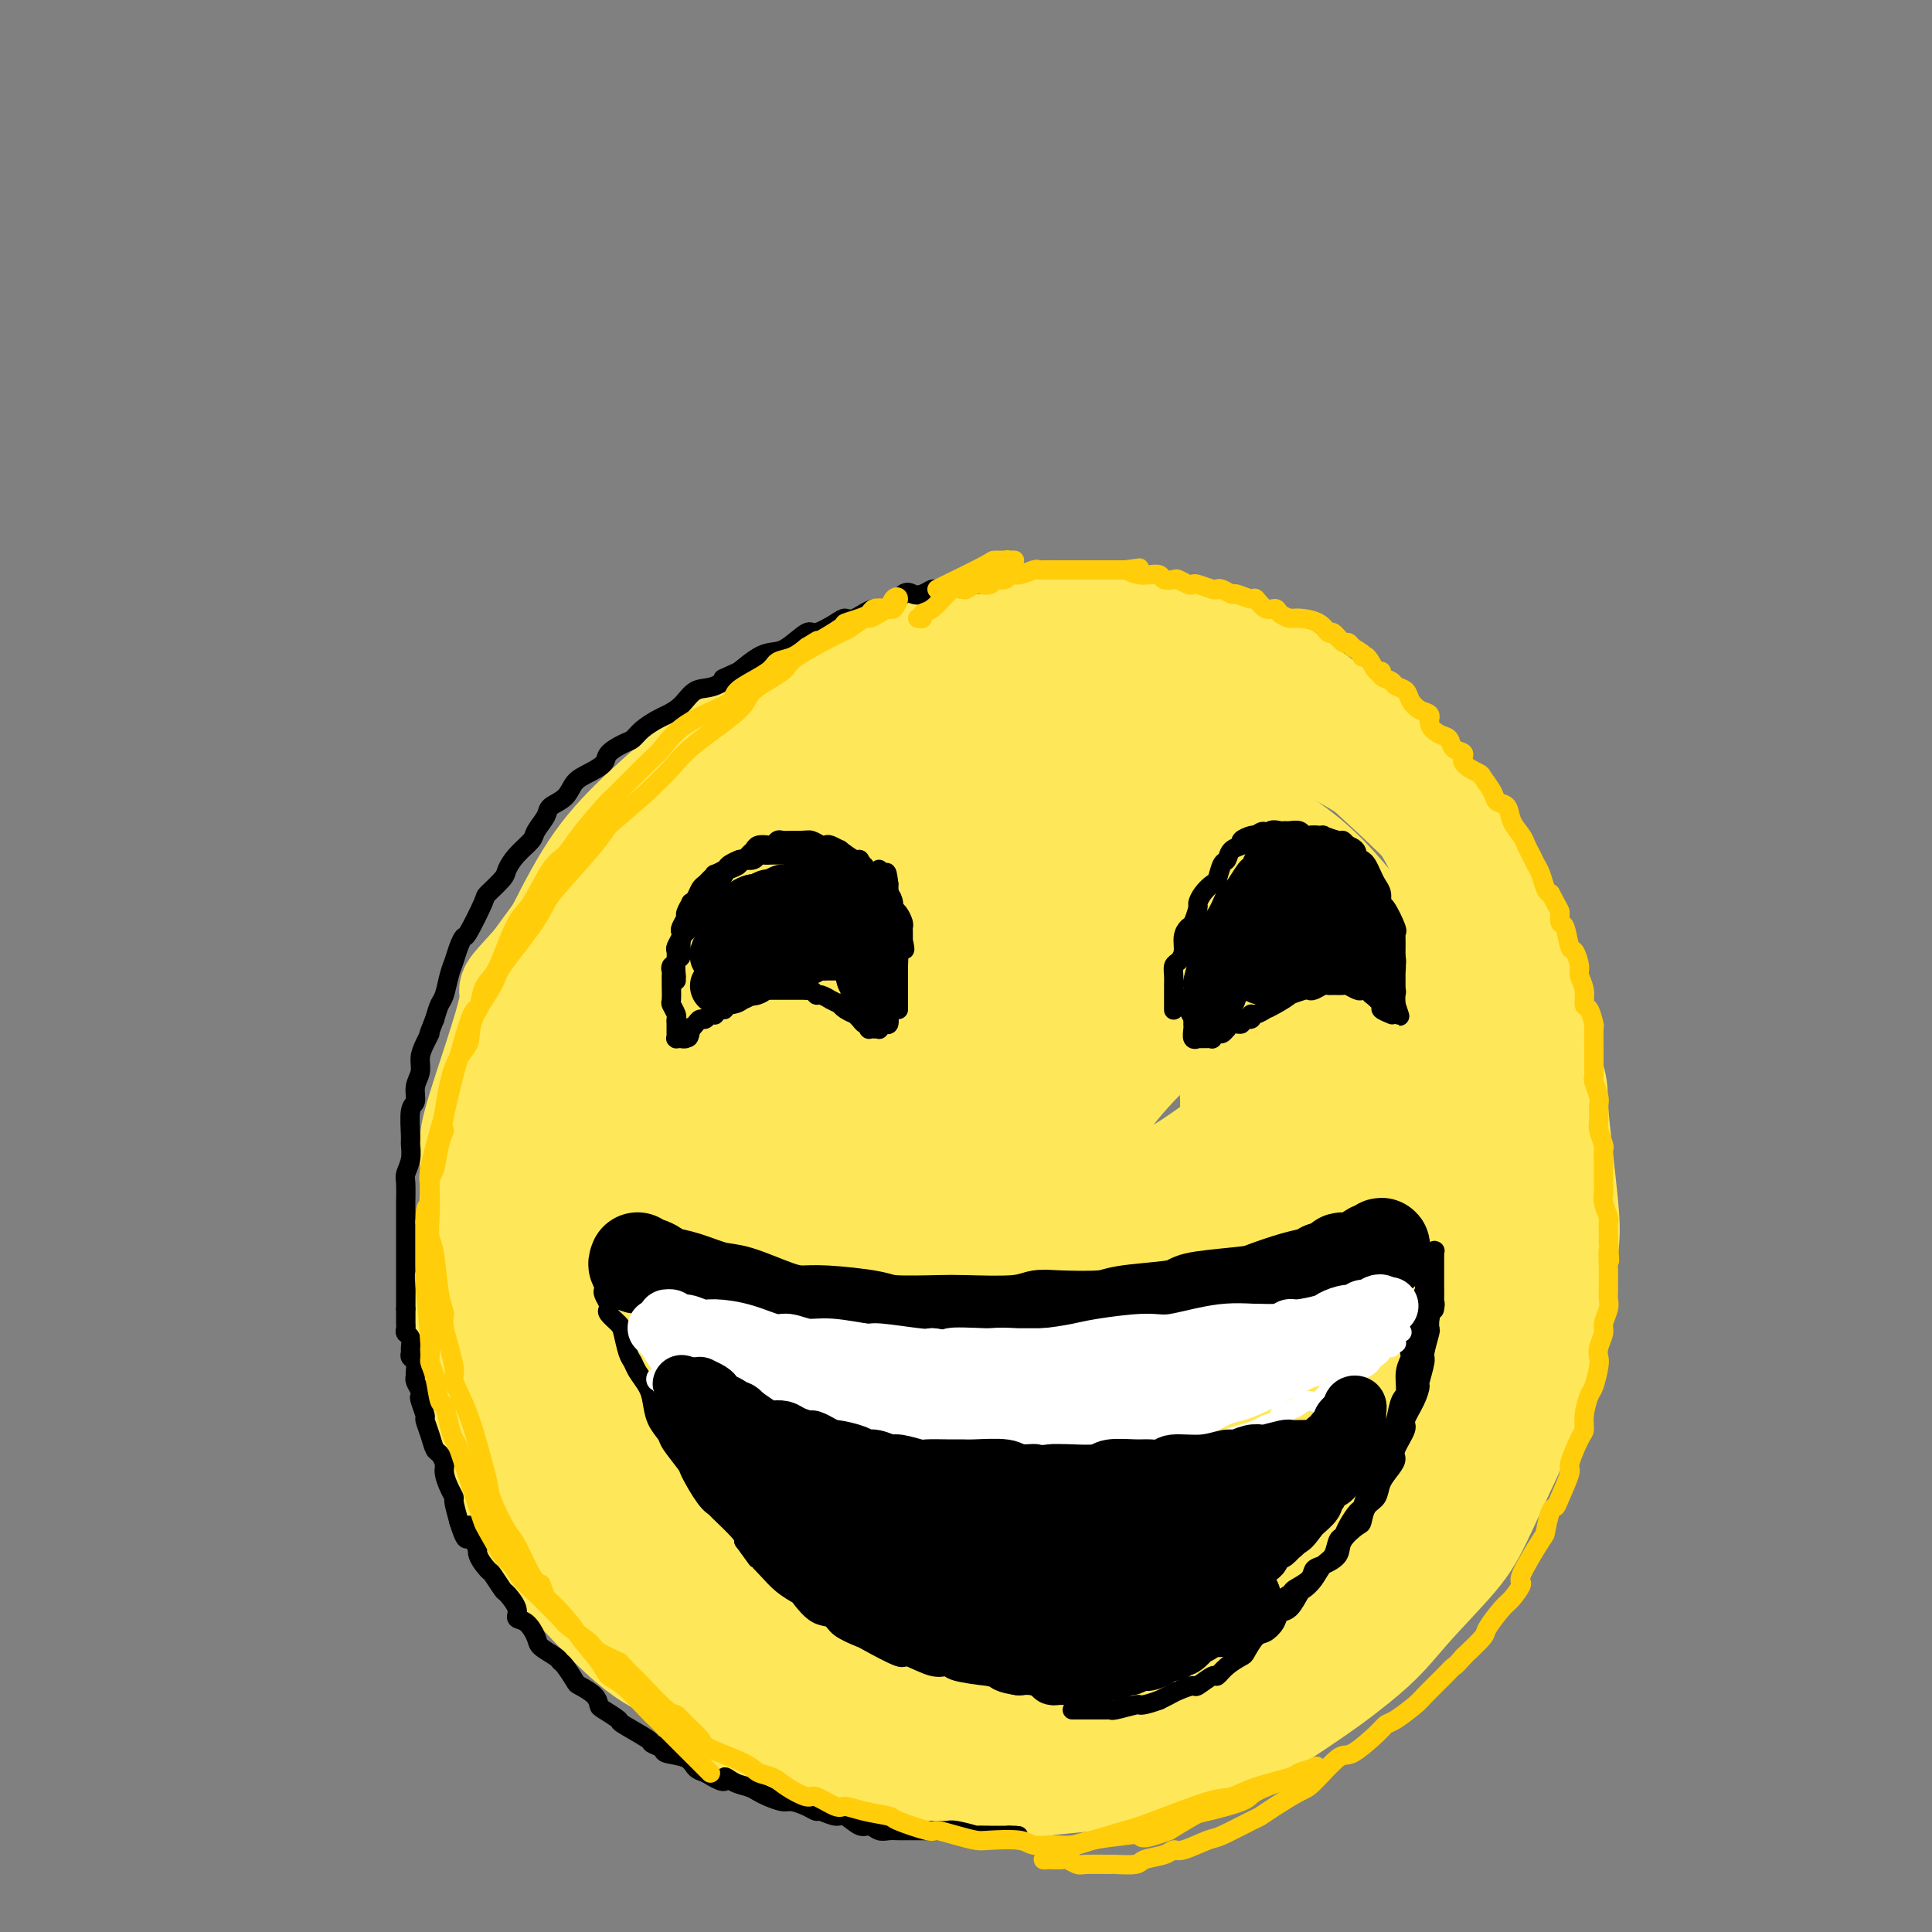 <svg viewBox='0 0 400 400' version='1.1' xmlns='http://www.w3.org/2000/svg' xmlns:xlink='http://www.w3.org/1999/xlink'><rect x="0" y="0" width="400" height="400" fill="#808080" stroke="none"/><g fill='none' stroke='rgb(254,232,89)' stroke-width='20' stroke-linecap='round' stroke-linejoin='round'><path d='M169,141c-0.498,0.300 -0.996,0.600 -1,1c-0.004,0.400 0.487,0.901 -3,3c-3.487,2.099 -10.951,5.798 -15,8c-4.049,2.202 -4.681,2.908 -7,5c-2.319,2.092 -6.323,5.571 -10,9c-3.677,3.429 -7.027,6.809 -10,11c-2.973,4.191 -5.570,9.195 -8,14c-2.430,4.805 -4.692,9.413 -6,13c-1.308,3.587 -1.661,6.154 -3,10c-1.339,3.846 -3.663,8.970 -5,14c-1.337,5.030 -1.686,9.967 -2,13c-0.314,3.033 -0.594,4.163 0,10c0.594,5.837 2.060,16.381 3,22c0.940,5.619 1.352,6.315 3,11c1.648,4.685 4.530,13.361 6,18c1.470,4.639 1.527,5.243 3,8c1.473,2.757 4.361,7.669 7,12c2.639,4.331 5.030,8.081 7,11c1.970,2.919 3.518,5.006 6,8c2.482,2.994 5.897,6.896 10,10c4.103,3.104 8.895,5.411 12,7c3.105,1.589 4.523,2.462 9,4c4.477,1.538 12.014,3.743 16,5c3.986,1.257 4.420,1.566 9,2c4.580,0.434 13.306,0.993 18,1c4.694,0.007 5.356,-0.539 9,-1c3.644,-0.461 10.269,-0.839 16,-2c5.731,-1.161 10.567,-3.105 14,-4c3.433,-0.895 5.463,-0.741 10,-3c4.537,-2.259 11.582,-6.931 16,-10c4.418,-3.069 6.209,-4.534 8,-6'/><path d='M281,345c5.664,-4.394 7.824,-7.380 11,-11c3.176,-3.620 7.368,-7.872 10,-11c2.632,-3.128 3.703,-5.130 6,-10c2.297,-4.870 5.819,-12.609 8,-17c2.181,-4.391 3.021,-5.433 4,-9c0.979,-3.567 2.096,-9.658 3,-15c0.904,-5.342 1.595,-9.936 2,-13c0.405,-3.064 0.524,-4.597 0,-10c-0.524,-5.403 -1.689,-14.675 -2,-19c-0.311,-4.325 0.233,-3.703 -1,-8c-1.233,-4.297 -4.243,-13.515 -6,-19c-1.757,-5.485 -2.260,-7.238 -3,-9c-0.740,-1.762 -1.718,-3.532 -4,-8c-2.282,-4.468 -5.867,-11.633 -8,-15c-2.133,-3.367 -2.813,-2.936 -6,-6c-3.187,-3.064 -8.882,-9.622 -12,-13c-3.118,-3.378 -3.661,-3.575 -7,-6c-3.339,-2.425 -9.476,-7.079 -14,-10c-4.524,-2.921 -7.436,-4.108 -10,-5c-2.564,-0.892 -4.782,-1.487 -10,-2c-5.218,-0.513 -13.437,-0.944 -18,-1c-4.563,-0.056 -5.470,0.261 -10,1c-4.530,0.739 -12.682,1.899 -18,3c-5.318,1.101 -7.802,2.142 -10,3c-2.198,0.858 -4.108,1.533 -9,4c-4.892,2.467 -12.764,6.728 -17,9c-4.236,2.272 -4.837,2.556 -9,6c-4.163,3.444 -11.889,10.047 -16,14c-4.111,3.953 -4.607,5.257 -6,7c-1.393,1.743 -3.684,3.927 -7,8c-3.316,4.073 -7.658,10.037 -12,16'/><path d='M110,199c-7.061,7.708 -4.214,4.477 -5,9c-0.786,4.523 -5.206,16.799 -7,23c-1.794,6.201 -0.963,6.327 -1,13c-0.037,6.673 -0.941,19.893 -1,27c-0.059,7.107 0.726,8.102 1,10c0.274,1.898 0.039,4.699 2,11c1.961,6.301 6.120,16.103 8,21c1.880,4.897 1.480,4.888 5,9c3.520,4.112 10.961,12.343 16,17c5.039,4.657 7.675,5.739 10,7c2.325,1.261 4.338,2.701 10,5c5.662,2.299 14.973,5.459 20,7c5.027,1.541 5.770,1.465 11,2c5.230,0.535 14.946,1.682 21,2c6.054,0.318 8.446,-0.193 11,0c2.554,0.193 5.269,1.088 11,0c5.731,-1.088 14.477,-4.160 19,-6c4.523,-1.840 4.823,-2.448 10,-6c5.177,-3.552 15.229,-10.046 21,-14c5.771,-3.954 7.260,-5.367 9,-7c1.740,-1.633 3.733,-3.487 8,-9c4.267,-5.513 10.810,-14.685 14,-19c3.190,-4.315 3.029,-3.771 5,-10c1.971,-6.229 6.074,-19.229 8,-26c1.926,-6.771 1.675,-7.312 2,-13c0.325,-5.688 1.227,-16.522 1,-23c-0.227,-6.478 -1.583,-8.601 -2,-11c-0.417,-2.399 0.105,-5.076 -3,-12c-3.105,-6.924 -9.836,-18.095 -13,-24c-3.164,-5.905 -2.761,-6.544 -6,-10c-3.239,-3.456 -10.119,-9.728 -17,-16'/><path d='M278,156c-4.918,-3.683 -8.712,-4.891 -11,-6c-2.288,-1.109 -3.071,-2.119 -10,-3c-6.929,-0.881 -20.003,-1.633 -26,-2c-5.997,-0.367 -4.918,-0.349 -11,0c-6.082,0.349 -19.324,1.029 -27,2c-7.676,0.971 -9.784,2.232 -12,3c-2.216,0.768 -4.539,1.044 -11,4c-6.461,2.956 -17.060,8.593 -22,11c-4.940,2.407 -4.223,1.583 -8,6c-3.777,4.417 -12.049,14.073 -16,19c-3.951,4.927 -3.581,5.124 -5,10c-1.419,4.876 -4.628,14.430 -6,21c-1.372,6.570 -0.908,10.156 -1,13c-0.092,2.844 -0.741,4.948 0,12c0.741,7.052 2.871,19.054 4,25c1.129,5.946 1.257,5.838 4,11c2.743,5.162 8.103,15.594 12,22c3.897,6.406 6.333,8.785 8,11c1.667,2.215 2.564,4.267 8,8c5.436,3.733 15.409,9.147 21,12c5.591,2.853 6.799,3.146 13,4c6.201,0.854 17.395,2.271 24,3c6.605,0.729 8.623,0.771 15,-1c6.377,-1.771 17.114,-5.354 24,-8c6.886,-2.646 9.921,-4.356 13,-6c3.079,-1.644 6.202,-3.224 12,-9c5.798,-5.776 14.272,-15.749 19,-23c4.728,-7.251 5.711,-11.779 7,-15c1.289,-3.221 2.886,-5.137 5,-13c2.114,-7.863 4.747,-21.675 6,-30c1.253,-8.325 1.127,-11.162 1,-14'/><path d='M308,223c0.108,-12.779 -3.121,-22.726 -5,-29c-1.879,-6.274 -2.408,-8.876 -4,-13c-1.592,-4.124 -4.247,-9.770 -8,-14c-3.753,-4.230 -8.603,-7.043 -12,-9c-3.397,-1.957 -5.341,-3.058 -12,-4c-6.659,-0.942 -18.033,-1.724 -25,-2c-6.967,-0.276 -9.526,-0.044 -15,1c-5.474,1.044 -13.864,2.901 -22,5c-8.136,2.099 -16.019,4.439 -21,6c-4.981,1.561 -7.060,2.342 -13,6c-5.940,3.658 -15.740,10.192 -21,14c-5.260,3.808 -5.978,4.891 -9,8c-3.022,3.109 -8.347,8.246 -12,14c-3.653,5.754 -5.634,12.125 -7,16c-1.366,3.875 -2.118,5.252 -3,12c-0.882,6.748 -1.895,18.865 -2,26c-0.105,7.135 0.699,9.288 2,14c1.301,4.712 3.099,11.984 6,19c2.901,7.016 6.905,13.776 9,18c2.095,4.224 2.282,5.911 7,11c4.718,5.089 13.967,13.579 19,18c5.033,4.421 5.849,4.775 12,7c6.151,2.225 17.635,6.323 25,8c7.365,1.677 10.610,0.932 13,1c2.390,0.068 3.923,0.949 11,-2c7.077,-2.949 19.696,-9.728 26,-13c6.304,-3.272 6.291,-3.037 12,-9c5.709,-5.963 17.138,-18.124 23,-25c5.862,-6.876 6.155,-8.467 8,-14c1.845,-5.533 5.241,-15.010 7,-24c1.759,-8.990 1.879,-17.495 2,-26'/><path d='M299,243c0.563,-6.340 0.970,-9.189 -1,-17c-1.970,-7.811 -6.316,-20.585 -9,-27c-2.684,-6.415 -3.707,-6.470 -6,-9c-2.293,-2.530 -5.857,-7.536 -11,-12c-5.143,-4.464 -11.865,-8.388 -16,-11c-4.135,-2.612 -5.681,-3.912 -13,-6c-7.319,-2.088 -20.409,-4.965 -28,-6c-7.591,-1.035 -9.683,-0.229 -15,1c-5.317,1.229 -13.859,2.883 -22,6c-8.141,3.117 -15.880,7.699 -21,11c-5.120,3.301 -7.621,5.320 -13,12c-5.379,6.680 -13.634,18.020 -18,25c-4.366,6.980 -4.841,9.599 -6,14c-1.159,4.401 -3.002,10.582 -4,18c-0.998,7.418 -1.150,16.071 -1,21c0.150,4.929 0.602,6.134 4,13c3.398,6.866 9.741,19.393 14,26c4.259,6.607 6.433,7.294 10,10c3.567,2.706 8.527,7.432 14,11c5.473,3.568 11.459,5.977 18,8c6.541,2.023 13.635,3.661 21,4c7.365,0.339 15.000,-0.620 20,-1c5.000,-0.380 7.366,-0.181 15,-3c7.634,-2.819 20.535,-8.657 28,-12c7.465,-3.343 9.494,-4.190 13,-8c3.506,-3.810 8.489,-10.581 12,-19c3.511,-8.419 5.548,-18.485 7,-26c1.452,-7.515 2.317,-12.478 2,-20c-0.317,-7.522 -1.816,-17.602 -4,-26c-2.184,-8.398 -5.053,-15.114 -9,-21c-3.947,-5.886 -8.974,-10.943 -14,-16'/><path d='M266,183c-5.140,-4.892 -10.989,-9.120 -15,-12c-4.011,-2.880 -6.185,-4.410 -14,-6c-7.815,-1.590 -21.272,-3.240 -29,-4c-7.728,-0.760 -9.727,-0.630 -15,1c-5.273,1.630 -13.819,4.759 -21,8c-7.181,3.241 -12.996,6.593 -17,9c-4.004,2.407 -6.195,3.871 -10,11c-3.805,7.129 -9.222,19.925 -12,27c-2.778,7.075 -2.916,8.430 -3,14c-0.084,5.570 -0.113,15.355 1,24c1.113,8.645 3.369,16.149 5,21c1.631,4.851 2.635,7.048 7,13c4.365,5.952 12.089,15.659 17,21c4.911,5.341 7.009,6.316 12,8c4.991,1.684 12.875,4.076 21,5c8.125,0.924 16.492,0.381 22,0c5.508,-0.381 8.158,-0.601 16,-5c7.842,-4.399 20.876,-12.979 28,-17c7.124,-4.021 8.337,-3.483 13,-11c4.663,-7.517 12.775,-23.088 17,-31c4.225,-7.912 4.564,-8.164 4,-16c-0.564,-7.836 -2.031,-23.257 -3,-31c-0.969,-7.743 -1.440,-7.807 -6,-13c-4.560,-5.193 -13.211,-15.514 -19,-21c-5.789,-5.486 -8.718,-6.138 -13,-7c-4.282,-0.862 -9.916,-1.933 -14,-3c-4.084,-1.067 -6.616,-2.128 -15,0c-8.384,2.128 -22.618,7.447 -30,10c-7.382,2.553 -7.910,2.341 -13,7c-5.090,4.659 -14.740,14.188 -20,21c-5.260,6.812 -6.130,10.906 -7,15'/><path d='M153,221c-2.831,5.918 -6.408,13.214 -8,21c-1.592,7.786 -1.198,16.063 -1,21c0.198,4.937 0.201,6.535 3,13c2.799,6.465 8.396,17.796 13,24c4.604,6.204 8.215,7.280 11,9c2.785,1.720 4.743,4.084 13,6c8.257,1.916 22.813,3.384 30,4c7.187,0.616 7.005,0.379 14,-3c6.995,-3.379 21.167,-9.901 28,-13c6.833,-3.099 6.328,-2.774 11,-10c4.672,-7.226 14.523,-22.002 18,-32c3.477,-9.998 0.581,-15.217 0,-21c-0.581,-5.783 1.154,-12.128 -2,-21c-3.154,-8.872 -11.198,-20.270 -15,-26c-3.802,-5.730 -3.361,-5.790 -10,-8c-6.639,-2.210 -20.357,-6.569 -29,-8c-8.643,-1.431 -12.212,0.067 -16,1c-3.788,0.933 -7.796,1.301 -15,5c-7.204,3.699 -17.605,10.727 -23,14c-5.395,3.273 -5.786,2.789 -8,9c-2.214,6.211 -6.252,19.116 -7,27c-0.748,7.884 1.794,10.747 3,14c1.206,3.253 1.076,6.897 5,14c3.924,7.103 11.902,17.664 16,23c4.098,5.336 4.317,5.447 10,8c5.683,2.553 16.832,7.547 22,10c5.168,2.453 4.357,2.364 10,1c5.643,-1.364 17.739,-4.005 25,-7c7.261,-2.995 9.686,-6.345 13,-9c3.314,-2.655 7.518,-4.616 10,-13c2.482,-8.384 3.241,-23.192 4,-38'/><path d='M278,236c0.544,-8.269 -0.098,-9.942 -7,-19c-6.902,-9.058 -20.066,-25.502 -28,-33c-7.934,-7.498 -10.640,-6.052 -14,-7c-3.360,-0.948 -7.376,-4.290 -17,-4c-9.624,0.290 -24.856,4.213 -33,7c-8.144,2.787 -9.200,4.437 -14,10c-4.800,5.563 -13.344,15.039 -17,22c-3.656,6.961 -2.426,11.407 -3,15c-0.574,3.593 -2.953,6.332 -1,15c1.953,8.668 8.240,23.264 12,31c3.760,7.736 4.995,8.611 11,13c6.005,4.389 16.782,12.290 24,16c7.218,3.710 10.879,3.228 14,4c3.121,0.772 5.702,2.799 14,2c8.298,-0.799 22.314,-4.424 29,-6c6.686,-1.576 6.040,-1.102 12,-7c5.960,-5.898 18.524,-18.168 24,-27c5.476,-8.832 3.865,-14.224 4,-19c0.135,-4.776 2.018,-8.934 -2,-20c-4.018,-11.066 -13.935,-29.040 -18,-37c-4.065,-7.960 -2.276,-5.904 -8,-8c-5.724,-2.096 -18.961,-8.342 -26,-11c-7.039,-2.658 -7.878,-1.729 -15,1c-7.122,2.729 -20.525,7.258 -28,11c-7.475,3.742 -9.021,6.698 -11,9c-1.979,2.302 -4.391,3.949 -7,11c-2.609,7.051 -5.415,19.505 -6,27c-0.585,7.495 1.049,10.029 2,13c0.951,2.971 1.218,6.377 5,12c3.782,5.623 11.081,13.464 16,18c4.919,4.536 7.460,5.768 10,7'/><path d='M200,282c9.044,5.154 18.655,5.541 24,6c5.345,0.459 6.424,0.992 12,0c5.576,-0.992 15.650,-3.509 22,-7c6.350,-3.491 8.977,-7.958 12,-11c3.023,-3.042 6.443,-4.660 7,-16c0.557,-11.340 -1.750,-32.402 -4,-43c-2.250,-10.598 -4.443,-10.733 -9,-15c-4.557,-4.267 -11.479,-12.665 -17,-16c-5.521,-3.335 -9.641,-1.607 -13,-1c-3.359,0.607 -5.956,0.091 -13,4c-7.044,3.909 -18.534,12.242 -24,17c-5.466,4.758 -4.908,5.940 -6,12c-1.092,6.060 -3.834,16.999 -5,23c-1.166,6.001 -0.754,7.066 2,13c2.754,5.934 7.852,16.738 12,22c4.148,5.262 7.347,4.981 9,6c1.653,1.019 1.761,3.339 7,4c5.239,0.661 15.607,-0.338 21,-1c5.393,-0.662 5.809,-0.986 11,-5c5.191,-4.014 15.158,-11.716 20,-18c4.842,-6.284 4.559,-11.148 5,-15c0.441,-3.852 1.606,-6.693 0,-15c-1.606,-8.307 -5.983,-22.082 -13,-31c-7.017,-8.918 -16.675,-12.981 -23,-14c-6.325,-1.019 -9.317,1.006 -13,2c-3.683,0.994 -8.056,0.956 -13,3c-4.944,2.044 -10.460,6.169 -15,11c-4.540,4.831 -8.103,10.367 -10,14c-1.897,3.633 -2.126,5.363 -2,11c0.126,5.637 0.607,15.182 2,21c1.393,5.818 3.696,7.909 6,10'/><path d='M192,253c2.719,3.687 6.516,7.903 11,11c4.484,3.097 9.656,5.075 13,6c3.344,0.925 4.861,0.796 10,-1c5.139,-1.796 13.902,-5.259 19,-7c5.098,-1.741 6.532,-1.759 9,-7c2.468,-5.241 5.970,-15.705 7,-22c1.030,-6.295 -0.414,-8.422 -2,-12c-1.586,-3.578 -3.315,-8.608 -7,-12c-3.685,-3.392 -9.326,-5.146 -13,-6c-3.674,-0.854 -5.380,-0.809 -10,1c-4.620,1.809 -12.155,5.380 -16,8c-3.845,2.620 -4.000,4.288 -5,5c-1.000,0.712 -2.845,0.469 -3,5c-0.155,4.531 1.381,13.836 3,19c1.619,5.164 3.321,6.188 6,9c2.679,2.812 6.335,7.413 10,10c3.665,2.587 7.339,3.160 11,3c3.661,-0.160 7.308,-1.053 11,-3c3.692,-1.947 7.427,-4.949 10,-8c2.573,-3.051 3.982,-6.151 4,-13c0.018,-6.849 -1.355,-17.449 -3,-23c-1.645,-5.551 -3.561,-6.055 -6,-8c-2.439,-1.945 -5.400,-5.330 -9,-7c-3.600,-1.670 -7.840,-1.624 -11,-1c-3.160,0.624 -5.241,1.825 -9,5c-3.759,3.175 -9.196,8.324 -12,12c-2.804,3.676 -2.975,5.880 -3,9c-0.025,3.120 0.096,7.156 1,11c0.904,3.844 2.589,7.497 4,10c1.411,2.503 2.546,3.858 6,5c3.454,1.142 9.227,2.071 15,3'/><path d='M233,255c3.285,0.747 3.997,1.116 8,-1c4.003,-2.116 11.298,-6.715 15,-10c3.702,-3.285 3.810,-5.254 4,-11c0.190,-5.746 0.461,-15.267 -1,-22c-1.461,-6.733 -4.653,-10.679 -6,-13c-1.347,-2.321 -0.847,-3.019 -4,-2c-3.153,1.019 -9.958,3.755 -14,6c-4.042,2.245 -5.322,4.000 -7,7c-1.678,3.000 -3.754,7.243 -5,11c-1.246,3.757 -1.663,7.026 -2,9c-0.337,1.974 -0.594,2.653 1,5c1.594,2.347 5.040,6.363 8,8c2.960,1.637 5.434,0.894 7,1c1.566,0.106 2.224,1.061 6,-1c3.776,-2.061 10.671,-7.137 14,-10c3.329,-2.863 3.094,-3.513 3,-6c-0.094,-2.487 -0.046,-6.811 0,-9c0.046,-2.189 0.089,-2.241 -1,-3c-1.089,-0.759 -3.310,-2.223 -6,-2c-2.690,0.223 -5.850,2.135 -8,3c-2.150,0.865 -3.290,0.683 -6,3c-2.710,2.317 -6.990,7.132 -9,10c-2.010,2.868 -1.749,3.788 -2,6c-0.251,2.212 -1.013,5.715 -1,8c0.013,2.285 0.801,3.351 1,4c0.199,0.649 -0.193,0.882 1,2c1.193,1.118 3.969,3.120 6,4c2.031,0.880 3.318,0.638 5,0c1.682,-0.638 3.761,-1.672 6,-3c2.239,-1.328 4.640,-2.951 6,-5c1.360,-2.049 1.680,-4.525 2,-7'/><path d='M254,237c0.420,-4.240 0.470,-11.340 0,-15c-0.470,-3.660 -1.460,-3.881 -3,-5c-1.540,-1.119 -3.629,-3.135 -5,-4c-1.371,-0.865 -2.025,-0.577 -3,0c-0.975,0.577 -2.271,1.444 -4,3c-1.729,1.556 -3.893,3.801 -5,5c-1.107,1.199 -1.159,1.354 -2,3c-0.841,1.646 -2.470,4.785 -3,6c-0.530,1.215 0.039,0.507 0,1c-0.039,0.493 -0.686,2.186 -1,3c-0.314,0.814 -0.294,0.749 0,1c0.294,0.251 0.862,0.818 1,1c0.138,0.182 -0.156,-0.023 0,0c0.156,0.023 0.761,0.273 0,0c-0.761,-0.273 -2.886,-1.068 -4,-2c-1.114,-0.932 -1.215,-2.001 -5,-2c-3.785,0.001 -11.252,1.073 -15,2c-3.748,0.927 -3.776,1.709 -5,3c-1.224,1.291 -3.642,3.092 -5,5c-1.358,1.908 -1.654,3.923 -2,5c-0.346,1.077 -0.742,1.217 0,2c0.742,0.783 2.622,2.210 4,3c1.378,0.790 2.256,0.943 6,1c3.744,0.057 10.356,0.016 13,0c2.644,-0.016 1.322,-0.008 0,0'/></g>
<g fill='none' stroke='rgb(0,0,0)' stroke-width='20' stroke-linecap='round' stroke-linejoin='round'><path d='M132,261c-0.176,0.446 -0.353,0.892 0,1c0.353,0.108 1.235,-0.121 2,0c0.765,0.121 1.415,0.594 2,1c0.585,0.406 1.107,0.746 2,1c0.893,0.254 2.157,0.422 4,1c1.843,0.578 4.266,1.566 6,2c1.734,0.434 2.779,0.315 5,1c2.221,0.685 5.618,2.173 8,3c2.382,0.827 3.751,0.992 5,1c1.249,0.008 2.379,-0.142 5,0c2.621,0.142 6.732,0.575 9,1c2.268,0.425 2.694,0.842 5,1c2.306,0.158 6.491,0.056 9,0c2.509,-0.056 3.341,-0.067 6,0c2.659,0.067 7.147,0.211 10,0c2.853,-0.211 4.073,-0.777 5,-1c0.927,-0.223 1.562,-0.101 4,0c2.438,0.101 6.681,0.182 9,0c2.319,-0.182 2.716,-0.626 5,-1c2.284,-0.374 6.457,-0.676 9,-1c2.543,-0.324 3.457,-0.668 4,-1c0.543,-0.332 0.715,-0.652 3,-1c2.285,-0.348 6.681,-0.723 9,-1c2.319,-0.277 2.560,-0.456 4,-1c1.440,-0.544 4.080,-1.454 6,-2c1.920,-0.546 3.120,-0.727 4,-1c0.880,-0.273 1.440,-0.636 2,-1'/><path d='M274,263c7.950,-2.017 4.827,-2.061 4,-2c-0.827,0.061 0.644,0.226 2,0c1.356,-0.226 2.597,-0.844 3,-1c0.403,-0.156 -0.032,0.150 0,0c0.032,-0.150 0.530,-0.754 1,-1c0.470,-0.246 0.910,-0.132 1,0c0.090,0.132 -0.172,0.283 0,0c0.172,-0.283 0.777,-0.999 1,-1c0.223,-0.001 0.064,0.714 0,1c-0.064,0.286 -0.032,0.143 0,0'/></g>
<g fill='none' stroke='rgb(0,0,0)' stroke-width='4' stroke-linecap='round' stroke-linejoin='round'><path d='M125,267c-0.109,0.222 -0.219,0.444 0,1c0.219,0.556 0.765,1.445 1,2c0.235,0.555 0.157,0.775 0,1c-0.157,0.225 -0.393,0.455 0,1c0.393,0.545 1.414,1.405 2,2c0.586,0.595 0.738,0.925 1,2c0.262,1.075 0.634,2.895 1,4c0.366,1.105 0.727,1.496 1,2c0.273,0.504 0.459,1.122 1,2c0.541,0.878 1.438,2.015 2,3c0.562,0.985 0.788,1.819 1,3c0.212,1.181 0.408,2.708 1,4c0.592,1.292 1.579,2.349 2,3c0.421,0.651 0.274,0.896 1,2c0.726,1.104 2.324,3.067 3,4c0.676,0.933 0.430,0.838 1,2c0.570,1.162 1.957,3.582 3,5c1.043,1.418 1.744,1.834 2,2c0.256,0.166 0.069,0.083 1,1c0.931,0.917 2.980,2.833 4,4c1.020,1.167 1.010,1.583 1,2'/><path d='M154,319c3.379,4.692 2.826,3.924 3,4c0.174,0.076 1.074,0.998 2,2c0.926,1.002 1.876,2.085 3,3c1.124,0.915 2.420,1.662 3,2c0.580,0.338 0.443,0.266 1,1c0.557,0.734 1.807,2.274 3,3c1.193,0.726 2.327,0.637 3,1c0.673,0.363 0.884,1.177 2,2c1.116,0.823 3.138,1.654 4,2c0.862,0.346 0.564,0.207 2,1c1.436,0.793 4.607,2.516 6,3c1.393,0.484 1.008,-0.273 2,0c0.992,0.273 3.361,1.576 5,2c1.639,0.424 2.546,-0.030 3,0c0.454,0.030 0.453,0.544 2,1c1.547,0.456 4.642,0.854 6,1c1.358,0.146 0.981,0.038 2,0c1.019,-0.038 3.436,-0.008 5,0c1.564,0.008 2.275,-0.006 3,0c0.725,0.006 1.464,0.030 3,0c1.536,-0.030 3.869,-0.116 5,0c1.131,0.116 1.059,0.433 2,0c0.941,-0.433 2.893,-1.618 4,-2c1.107,-0.382 1.368,0.038 2,0c0.632,-0.038 1.636,-0.535 3,-1c1.364,-0.465 3.088,-0.898 4,-1c0.912,-0.102 1.012,0.127 2,0c0.988,-0.127 2.863,-0.611 4,-1c1.137,-0.389 1.537,-0.682 2,-1c0.463,-0.318 0.989,-0.662 2,-1c1.011,-0.338 2.505,-0.669 4,-1'/><path d='M251,339c4.558,-1.416 1.452,-0.956 1,-1c-0.452,-0.044 1.750,-0.592 3,-1c1.250,-0.408 1.547,-0.677 2,-1c0.453,-0.323 1.061,-0.702 2,-1c0.939,-0.298 2.210,-0.516 3,-1c0.790,-0.484 1.100,-1.233 2,-2c0.900,-0.767 2.389,-1.553 3,-2c0.611,-0.447 0.343,-0.556 1,-1c0.657,-0.444 2.240,-1.224 3,-2c0.760,-0.776 0.697,-1.550 1,-2c0.303,-0.450 0.970,-0.577 2,-1c1.030,-0.423 2.421,-1.143 3,-2c0.579,-0.857 0.344,-1.853 1,-3c0.656,-1.147 2.202,-2.446 3,-3c0.798,-0.554 0.847,-0.365 1,-1c0.153,-0.635 0.409,-2.096 1,-3c0.591,-0.904 1.515,-1.251 2,-2c0.485,-0.749 0.530,-1.899 1,-3c0.470,-1.101 1.364,-2.152 2,-3c0.636,-0.848 1.014,-1.493 1,-2c-0.014,-0.507 -0.420,-0.875 0,-2c0.420,-1.125 1.667,-3.005 2,-4c0.333,-0.995 -0.246,-1.104 0,-2c0.246,-0.896 1.319,-2.580 2,-4c0.681,-1.420 0.971,-2.577 1,-3c0.029,-0.423 -0.202,-0.112 0,-1c0.202,-0.888 0.839,-2.976 1,-4c0.161,-1.024 -0.153,-0.986 0,-2c0.153,-1.014 0.772,-3.081 1,-4c0.228,-0.919 0.065,-0.691 0,-1c-0.065,-0.309 -0.033,-1.154 0,-2'/><path d='M296,273c1.464,-5.174 1.124,-2.608 1,-2c-0.124,0.608 -0.033,-0.740 0,-2c0.033,-1.260 0.009,-2.431 0,-3c-0.009,-0.569 -0.002,-0.535 0,-1c0.002,-0.465 0.001,-1.430 0,-2c-0.001,-0.570 -0.000,-0.745 0,-1c0.000,-0.255 -0.000,-0.590 0,-1c0.000,-0.410 0.001,-0.895 0,-1c-0.001,-0.105 -0.004,0.171 0,0c0.004,-0.171 0.015,-0.788 0,-1c-0.015,-0.212 -0.055,-0.018 0,0c0.055,0.018 0.207,-0.138 0,0c-0.207,0.138 -0.772,0.571 -1,1c-0.228,0.429 -0.117,0.854 0,1c0.117,0.146 0.241,0.012 0,1c-0.241,0.988 -0.847,3.098 -1,4c-0.153,0.902 0.147,0.595 0,1c-0.147,0.405 -0.742,1.522 -1,3c-0.258,1.478 -0.178,3.318 0,4c0.178,0.682 0.455,0.207 0,1c-0.455,0.793 -1.642,2.854 -2,4c-0.358,1.146 0.111,1.376 0,2c-0.111,0.624 -0.803,1.641 -1,3c-0.197,1.359 0.101,3.058 0,4c-0.101,0.942 -0.600,1.126 -1,2c-0.400,0.874 -0.700,2.437 -1,4'/><path d='M289,294c-1.212,5.559 -0.240,2.456 0,2c0.240,-0.456 -0.250,1.735 -1,3c-0.750,1.265 -1.759,1.604 -2,2c-0.241,0.396 0.287,0.850 0,2c-0.287,1.150 -1.390,2.997 -2,4c-0.610,1.003 -0.727,1.162 -1,2c-0.273,0.838 -0.703,2.355 -1,3c-0.297,0.645 -0.460,0.417 -1,1c-0.540,0.583 -1.457,1.975 -2,3c-0.543,1.025 -0.711,1.681 -1,2c-0.289,0.319 -0.697,0.299 -1,1c-0.303,0.701 -0.500,2.122 -1,3c-0.500,0.878 -1.302,1.213 -2,2c-0.698,0.787 -1.290,2.027 -2,3c-0.710,0.973 -1.537,1.678 -2,2c-0.463,0.322 -0.561,0.262 -1,1c-0.439,0.738 -1.219,2.276 -2,3c-0.781,0.724 -1.561,0.636 -2,1c-0.439,0.364 -0.536,1.182 -1,2c-0.464,0.818 -1.297,1.636 -2,2c-0.703,0.364 -1.278,0.274 -2,1c-0.722,0.726 -1.592,2.270 -2,3c-0.408,0.730 -0.355,0.648 -1,1c-0.645,0.352 -1.988,1.137 -3,2c-1.012,0.863 -1.692,1.803 -2,2c-0.308,0.197 -0.242,-0.351 -1,0c-0.758,0.351 -2.338,1.600 -3,2c-0.662,0.400 -0.404,-0.047 -1,0c-0.596,0.047 -2.045,0.590 -3,1c-0.955,0.410 -1.416,0.689 -2,1c-0.584,0.311 -1.292,0.656 -2,1'/><path d='M240,352c-2.763,1.016 -3.671,1.057 -4,1c-0.329,-0.057 -0.080,-0.211 -1,0c-0.920,0.211 -3.008,0.789 -4,1c-0.992,0.211 -0.886,0.057 -1,0c-0.114,-0.057 -0.446,-0.015 -1,0c-0.554,0.015 -1.329,0.004 -2,0c-0.671,-0.004 -1.238,-0.001 -2,0c-0.762,0.001 -1.720,0.000 -2,0c-0.280,-0.000 0.117,-0.000 0,0c-0.117,0.000 -0.748,0.000 -1,0c-0.252,-0.000 -0.126,-0.000 0,0'/></g>
<g fill='none' stroke='rgb(255,255,255)' stroke-width='4' stroke-linecap='round' stroke-linejoin='round'><path d='M138,284c-0.451,0.414 -0.901,0.828 -1,1c-0.099,0.172 0.154,0.103 0,0c-0.154,-0.103 -0.717,-0.239 -1,0c-0.283,0.239 -0.288,0.852 0,1c0.288,0.148 0.868,-0.168 1,0c0.132,0.168 -0.186,0.819 0,1c0.186,0.181 0.874,-0.107 1,0c0.126,0.107 -0.311,0.611 0,1c0.311,0.389 1.369,0.664 2,1c0.631,0.336 0.835,0.733 1,1c0.165,0.267 0.289,0.404 1,1c0.711,0.596 2.007,1.650 3,2c0.993,0.350 1.682,-0.004 2,0c0.318,0.004 0.267,0.364 1,1c0.733,0.636 2.252,1.546 3,2c0.748,0.454 0.725,0.451 2,1c1.275,0.549 3.849,1.649 5,2c1.151,0.351 0.880,-0.047 2,0c1.120,0.047 3.630,0.538 5,1c1.370,0.462 1.600,0.894 2,1c0.400,0.106 0.972,-0.112 2,0c1.028,0.112 2.514,0.556 4,1'/><path d='M173,302c4.555,1.614 1.942,1.149 2,1c0.058,-0.149 2.786,0.016 4,0c1.214,-0.016 0.913,-0.215 1,0c0.087,0.215 0.562,0.842 2,1c1.438,0.158 3.839,-0.154 5,0c1.161,0.154 1.082,0.773 2,1c0.918,0.227 2.834,0.061 4,0c1.166,-0.061 1.583,-0.016 2,0c0.417,0.016 0.834,0.004 2,0c1.166,-0.004 3.082,-0.001 4,0c0.918,0.001 0.838,0.000 2,0c1.162,-0.000 3.564,-0.000 5,0c1.436,0.000 1.905,0.000 2,0c0.095,-0.000 -0.183,-0.000 1,0c1.183,0.000 3.828,0.001 5,0c1.172,-0.001 0.870,-0.004 2,0c1.130,0.004 3.693,0.016 5,0c1.307,-0.016 1.359,-0.061 2,0c0.641,0.061 1.871,0.229 3,0c1.129,-0.229 2.158,-0.854 3,-1c0.842,-0.146 1.496,0.186 3,0c1.504,-0.186 3.857,-0.890 5,-1c1.143,-0.110 1.078,0.374 2,0c0.922,-0.374 2.833,-1.606 4,-2c1.167,-0.394 1.589,0.049 2,0c0.411,-0.049 0.810,-0.590 2,-1c1.190,-0.410 3.173,-0.687 4,-1c0.827,-0.313 0.500,-0.661 1,-1c0.500,-0.339 1.827,-0.668 3,-1c1.173,-0.332 2.192,-0.666 3,-1c0.808,-0.334 1.404,-0.667 2,-1'/><path d='M262,295c5.843,-1.950 3.451,-1.826 3,-2c-0.451,-0.174 1.038,-0.647 2,-1c0.962,-0.353 1.396,-0.588 2,-1c0.604,-0.412 1.379,-1.003 2,-1c0.621,0.003 1.087,0.600 2,0c0.913,-0.600 2.271,-2.398 3,-3c0.729,-0.602 0.829,-0.006 1,0c0.171,0.006 0.413,-0.576 1,-1c0.587,-0.424 1.519,-0.691 2,-1c0.481,-0.309 0.511,-0.660 1,-1c0.489,-0.340 1.435,-0.670 2,-1c0.565,-0.330 0.748,-0.662 1,-1c0.252,-0.338 0.574,-0.683 1,-1c0.426,-0.317 0.955,-0.607 1,-1c0.045,-0.393 -0.394,-0.889 0,-1c0.394,-0.111 1.621,0.164 2,0c0.379,-0.164 -0.091,-0.765 0,-1c0.091,-0.235 0.744,-0.102 1,0c0.256,0.102 0.115,0.175 0,0c-0.115,-0.175 -0.204,-0.597 0,-1c0.204,-0.403 0.701,-0.788 1,-1c0.299,-0.212 0.400,-0.253 0,0c-0.400,0.253 -1.300,0.799 -2,1c-0.700,0.201 -1.200,0.057 -3,1c-1.800,0.943 -4.900,2.971 -8,5'/><path d='M277,283c-2.486,1.189 -2.200,0.661 -5,2c-2.800,1.339 -8.685,4.544 -12,6c-3.315,1.456 -4.058,1.165 -6,2c-1.942,0.835 -5.082,2.798 -8,4c-2.918,1.202 -5.615,1.642 -7,2c-1.385,0.358 -1.460,0.633 -4,1c-2.540,0.367 -7.545,0.827 -10,1c-2.455,0.173 -2.361,0.058 -4,0c-1.639,-0.058 -5.013,-0.058 -8,0c-2.987,0.058 -5.587,0.175 -7,0c-1.413,-0.175 -1.639,-0.643 -4,-1c-2.361,-0.357 -6.857,-0.605 -9,-1c-2.143,-0.395 -1.932,-0.939 -3,-1c-1.068,-0.061 -3.414,0.362 -6,0c-2.586,-0.362 -5.411,-1.508 -7,-2c-1.589,-0.492 -1.943,-0.331 -4,-1c-2.057,-0.669 -5.819,-2.168 -8,-3c-2.181,-0.832 -2.781,-0.998 -4,-1c-1.219,-0.002 -3.058,0.158 -5,0c-1.942,-0.158 -3.988,-0.635 -5,-1c-1.012,-0.365 -0.989,-0.620 -2,-1c-1.011,-0.380 -3.055,-0.886 -4,-1c-0.945,-0.114 -0.789,0.165 -1,0c-0.211,-0.165 -0.788,-0.775 -1,-1c-0.212,-0.225 -0.061,-0.064 0,0c0.061,0.064 0.030,0.032 0,0'/></g>
<g fill='none' stroke='rgb(255,255,255)' stroke-width='12' stroke-linecap='round' stroke-linejoin='round'><path d='M139,274c-0.116,-0.115 -0.232,-0.230 0,0c0.232,0.230 0.812,0.805 1,1c0.188,0.195 -0.017,0.010 0,0c0.017,-0.010 0.256,0.154 1,1c0.744,0.846 1.993,2.373 3,3c1.007,0.627 1.773,0.354 3,1c1.227,0.646 2.917,2.209 4,3c1.083,0.791 1.561,0.808 2,1c0.439,0.192 0.840,0.560 2,1c1.160,0.440 3.080,0.953 4,1c0.920,0.047 0.839,-0.372 2,0c1.161,0.372 3.565,1.536 5,2c1.435,0.464 1.900,0.228 2,0c0.100,-0.228 -0.167,-0.450 1,0c1.167,0.450 3.767,1.571 5,2c1.233,0.429 1.099,0.167 2,0c0.901,-0.167 2.835,-0.238 4,0c1.165,0.238 1.560,0.785 2,1c0.440,0.215 0.926,0.096 2,0c1.074,-0.096 2.735,-0.170 4,0c1.265,0.170 2.132,0.585 3,1'/><path d='M191,292c6.691,1.083 5.419,0.290 5,0c-0.419,-0.290 0.016,-0.078 1,0c0.984,0.078 2.518,0.022 4,0c1.482,-0.022 2.912,-0.010 4,0c1.088,0.010 1.833,0.017 3,0c1.167,-0.017 2.757,-0.057 4,0c1.243,0.057 2.140,0.211 3,0c0.860,-0.211 1.685,-0.788 3,-1c1.315,-0.212 3.121,-0.061 4,0c0.879,0.061 0.832,0.031 2,0c1.168,-0.031 3.550,-0.064 5,0c1.450,0.064 1.967,0.224 3,0c1.033,-0.224 2.583,-0.833 4,-1c1.417,-0.167 2.703,0.109 4,0c1.297,-0.109 2.605,-0.601 4,-1c1.395,-0.399 2.876,-0.703 4,-1c1.124,-0.297 1.891,-0.586 3,-1c1.109,-0.414 2.559,-0.951 4,-1c1.441,-0.049 2.874,0.390 4,0c1.126,-0.390 1.945,-1.611 3,-2c1.055,-0.389 2.345,0.053 3,0c0.655,-0.053 0.676,-0.602 1,-1c0.324,-0.398 0.951,-0.647 2,-1c1.049,-0.353 2.519,-0.812 3,-1c0.481,-0.188 -0.029,-0.107 0,0c0.029,0.107 0.595,0.239 1,0c0.405,-0.239 0.647,-0.849 1,-1c0.353,-0.151 0.816,0.155 1,0c0.184,-0.155 0.088,-0.773 0,-1c-0.088,-0.227 -0.168,-0.065 0,0c0.168,0.065 0.584,0.032 1,0'/><path d='M275,279c5.227,-1.961 0.795,-1.365 -1,-1c-1.795,0.365 -0.952,0.498 -1,0c-0.048,-0.498 -0.986,-1.626 -3,-2c-2.014,-0.374 -5.102,0.008 -8,0c-2.898,-0.008 -5.605,-0.406 -9,0c-3.395,0.406 -7.477,1.615 -10,2c-2.523,0.385 -3.487,-0.054 -6,0c-2.513,0.054 -6.576,0.602 -9,1c-2.424,0.398 -3.209,0.646 -5,1c-1.791,0.354 -4.588,0.813 -7,1c-2.412,0.187 -4.437,0.103 -6,0c-1.563,-0.103 -2.663,-0.224 -5,0c-2.337,0.224 -5.912,0.792 -8,1c-2.088,0.208 -2.688,0.056 -4,0c-1.312,-0.056 -3.337,-0.015 -5,0c-1.663,0.015 -2.963,0.004 -4,0c-1.037,-0.004 -1.812,-0.001 -3,0c-1.188,0.001 -2.791,0.000 -4,0c-1.209,-0.000 -2.024,-0.000 -3,0c-0.976,0.000 -2.114,0.001 -3,0c-0.886,-0.001 -1.519,-0.003 -2,0c-0.481,0.003 -0.811,0.011 -2,0c-1.189,-0.011 -3.239,-0.042 -4,0c-0.761,0.042 -0.235,0.155 -1,0c-0.765,-0.155 -2.821,-0.580 -4,-1c-1.179,-0.420 -1.480,-0.834 -2,-1c-0.520,-0.166 -1.260,-0.083 -2,0'/><path d='M154,280c-7.235,-0.555 -3.822,-0.941 -3,-1c0.822,-0.059 -0.946,0.210 -2,0c-1.054,-0.210 -1.394,-0.897 -2,-1c-0.606,-0.103 -1.477,0.379 -2,0c-0.523,-0.379 -0.698,-1.617 -1,-2c-0.302,-0.383 -0.729,0.091 -1,0c-0.271,-0.091 -0.384,-0.746 -1,-1c-0.616,-0.254 -1.735,-0.106 -2,0c-0.265,0.106 0.324,0.171 0,0c-0.324,-0.171 -1.563,-0.578 -2,-1c-0.437,-0.422 -0.074,-0.860 0,-1c0.074,-0.140 -0.142,0.019 0,0c0.142,-0.019 0.644,-0.216 1,0c0.356,0.216 0.568,0.844 1,1c0.432,0.156 1.085,-0.161 2,0c0.915,0.161 2.092,0.798 3,1c0.908,0.202 1.548,-0.033 3,0c1.452,0.033 3.718,0.333 6,1c2.282,0.667 4.580,1.699 6,2c1.420,0.301 1.960,-0.131 3,0c1.040,0.131 2.579,0.823 4,1c1.421,0.177 2.723,-0.163 5,0c2.277,0.163 5.528,0.827 7,1c1.472,0.173 1.166,-0.146 3,0c1.834,0.146 5.810,0.756 8,1c2.190,0.244 2.595,0.122 3,0'/><path d='M193,281c9.027,1.238 4.096,0.331 4,0c-0.096,-0.331 4.644,-0.088 7,0c2.356,0.088 2.327,0.019 4,0c1.673,-0.019 5.049,0.010 7,0c1.951,-0.010 2.476,-0.059 3,0c0.524,0.059 1.046,0.227 3,0c1.954,-0.227 5.338,-0.849 7,-1c1.662,-0.151 1.600,0.170 3,0c1.400,-0.170 4.262,-0.829 6,-1c1.738,-0.171 2.350,0.148 4,0c1.650,-0.148 4.336,-0.762 6,-1c1.664,-0.238 2.305,-0.101 3,0c0.695,0.101 1.443,0.167 3,0c1.557,-0.167 3.923,-0.566 5,-1c1.077,-0.434 0.866,-0.904 2,-1c1.134,-0.096 3.611,0.182 5,0c1.389,-0.182 1.688,-0.823 2,-1c0.312,-0.177 0.637,0.111 2,0c1.363,-0.111 3.764,-0.622 5,-1c1.236,-0.378 1.305,-0.623 2,-1c0.695,-0.377 2.014,-0.885 3,-1c0.986,-0.115 1.640,0.162 2,0c0.360,-0.162 0.427,-0.762 1,-1c0.573,-0.238 1.654,-0.113 2,0c0.346,0.113 -0.041,0.216 0,0c0.041,-0.216 0.511,-0.750 1,-1c0.489,-0.250 0.997,-0.214 1,0c0.003,0.214 -0.498,0.607 -1,1'/><path d='M285,271c5.061,-1.132 1.714,-0.461 0,0c-1.714,0.461 -1.793,0.711 -2,1c-0.207,0.289 -0.541,0.618 -1,1c-0.459,0.382 -1.043,0.819 -3,2c-1.957,1.181 -5.286,3.107 -7,4c-1.714,0.893 -1.811,0.753 -4,2c-2.189,1.247 -6.469,3.882 -9,5c-2.531,1.118 -3.314,0.720 -4,1c-0.686,0.280 -1.276,1.238 -4,2c-2.724,0.762 -7.582,1.329 -10,2c-2.418,0.671 -2.396,1.448 -4,2c-1.604,0.552 -4.834,0.880 -7,1c-2.166,0.120 -3.270,0.032 -4,0c-0.730,-0.032 -1.088,-0.009 -3,0c-1.912,0.009 -5.380,0.003 -7,0c-1.620,-0.003 -1.394,-0.005 -3,0c-1.606,0.005 -5.046,0.015 -7,0c-1.954,-0.015 -2.422,-0.055 -3,0c-0.578,0.055 -1.265,0.207 -3,0c-1.735,-0.207 -4.520,-0.772 -6,-1c-1.480,-0.228 -1.657,-0.118 -3,0c-1.343,0.118 -3.851,0.243 -5,0c-1.149,-0.243 -0.939,-0.854 -2,-1c-1.061,-0.146 -3.394,0.173 -5,0c-1.606,-0.173 -2.486,-0.838 -3,-1c-0.514,-0.162 -0.663,0.178 -2,0c-1.337,-0.178 -3.864,-0.874 -5,-1c-1.136,-0.126 -0.882,0.317 -2,0c-1.118,-0.317 -3.609,-1.393 -5,-2c-1.391,-0.607 -1.683,-0.745 -2,-1c-0.317,-0.255 -0.658,-0.628 -1,-1'/><path d='M159,286c-4.780,-1.277 -3.229,-0.971 -3,-1c0.229,-0.029 -0.864,-0.394 -2,-1c-1.136,-0.606 -2.317,-1.453 -3,-2c-0.683,-0.547 -0.869,-0.795 -1,-1c-0.131,-0.205 -0.206,-0.367 -1,-1c-0.794,-0.633 -2.307,-1.738 -3,-2c-0.693,-0.262 -0.567,0.318 -1,0c-0.433,-0.318 -1.425,-1.535 -2,-2c-0.575,-0.465 -0.732,-0.177 -1,0c-0.268,0.177 -0.645,0.244 -1,0c-0.355,-0.244 -0.686,-0.797 -1,-1c-0.314,-0.203 -0.610,-0.054 -1,0c-0.390,0.054 -0.875,0.015 -1,0c-0.125,-0.015 0.109,-0.005 0,0c-0.109,0.005 -0.562,0.005 -1,0c-0.438,-0.005 -0.861,-0.014 -1,0c-0.139,0.014 0.005,0.051 0,0c-0.005,-0.051 -0.158,-0.189 0,0c0.158,0.189 0.626,0.704 1,1c0.374,0.296 0.653,0.374 1,1c0.347,0.626 0.764,1.801 2,3c1.236,1.199 3.293,2.423 4,3c0.707,0.577 0.063,0.507 1,1c0.937,0.493 3.454,1.550 5,2c1.546,0.450 2.121,0.292 4,1c1.879,0.708 5.060,2.283 7,3c1.940,0.717 2.638,0.578 4,1c1.362,0.422 3.389,1.406 5,2c1.611,0.594 2.805,0.797 4,1'/><path d='M174,294c4.990,1.867 2.465,1.036 3,1c0.535,-0.036 4.130,0.723 6,1c1.870,0.277 2.014,0.070 3,0c0.986,-0.070 2.814,-0.004 5,0c2.186,0.004 4.729,-0.056 6,0c1.271,0.056 1.268,0.226 3,0c1.732,-0.226 5.198,-0.849 7,-1c1.802,-0.151 1.939,0.170 3,0c1.061,-0.170 3.045,-0.829 5,-1c1.955,-0.171 3.880,0.148 5,0c1.120,-0.148 1.434,-0.761 3,-1c1.566,-0.239 4.385,-0.103 6,0c1.615,0.103 2.026,0.172 3,0c0.974,-0.172 2.510,-0.584 4,-1c1.490,-0.416 2.935,-0.837 4,-1c1.065,-0.163 1.751,-0.067 3,0c1.249,0.067 3.061,0.106 4,0c0.939,-0.106 1.005,-0.357 2,-1c0.995,-0.643 2.917,-1.677 4,-2c1.083,-0.323 1.325,0.065 2,0c0.675,-0.065 1.781,-0.584 3,-1c1.219,-0.416 2.550,-0.728 3,-1c0.450,-0.272 0.018,-0.503 1,-1c0.982,-0.497 3.379,-1.261 5,-2c1.621,-0.739 2.465,-1.455 3,-2c0.535,-0.545 0.759,-0.920 1,-1c0.241,-0.080 0.498,0.133 1,0c0.502,-0.133 1.251,-0.613 2,-1c0.749,-0.387 1.500,-0.682 2,-1c0.500,-0.318 0.750,-0.659 1,-1'/><path d='M277,277c4.576,-2.408 1.015,-1.429 0,-1c-1.015,0.429 0.517,0.307 1,0c0.483,-0.307 -0.081,-0.800 0,-1c0.081,-0.200 0.807,-0.107 1,0c0.193,0.107 -0.148,0.229 0,0c0.148,-0.229 0.785,-0.808 1,-1c0.215,-0.192 0.009,0.005 0,0c-0.009,-0.005 0.179,-0.210 0,0c-0.179,0.210 -0.723,0.835 -1,1c-0.277,0.165 -0.285,-0.129 -1,0c-0.715,0.129 -2.136,0.682 -3,1c-0.864,0.318 -1.172,0.401 -2,1c-0.828,0.599 -2.177,1.716 -3,2c-0.823,0.284 -1.121,-0.264 -2,0c-0.879,0.264 -2.339,1.339 -3,2c-0.661,0.661 -0.524,0.909 -1,1c-0.476,0.091 -1.565,0.026 -2,0c-0.435,-0.026 -0.218,-0.013 0,0'/></g>
<g fill='none' stroke='rgb(0,0,0)' stroke-width='4' stroke-linecap='round' stroke-linejoin='round'><path d='M140,203c-0.009,-0.511 -0.017,-1.022 0,-1c0.017,0.022 0.060,0.577 0,0c-0.060,-0.577 -0.223,-2.287 0,-3c0.223,-0.713 0.833,-0.430 1,-1c0.167,-0.570 -0.110,-1.991 0,-3c0.110,-1.009 0.607,-1.604 1,-2c0.393,-0.396 0.683,-0.593 1,-1c0.317,-0.407 0.661,-1.024 1,-2c0.339,-0.976 0.672,-2.310 1,-3c0.328,-0.690 0.650,-0.734 1,-1c0.350,-0.266 0.729,-0.753 1,-1c0.271,-0.247 0.436,-0.252 1,-1c0.564,-0.748 1.527,-2.238 2,-3c0.473,-0.762 0.455,-0.796 1,-1c0.545,-0.204 1.652,-0.579 2,-1c0.348,-0.421 -0.062,-0.887 0,-1c0.062,-0.113 0.598,0.127 1,0c0.402,-0.127 0.671,-0.622 1,-1c0.329,-0.378 0.718,-0.641 1,-1c0.282,-0.359 0.456,-0.814 1,-1c0.544,-0.186 1.459,-0.102 2,0c0.541,0.102 0.708,0.224 1,0c0.292,-0.224 0.708,-0.792 1,-1c0.292,-0.208 0.460,-0.056 1,0c0.540,0.056 1.453,0.015 2,0c0.547,-0.015 0.728,-0.004 1,0c0.272,0.004 0.636,0.002 1,0'/><path d='M166,174c1.587,-0.139 1.054,0.014 1,0c-0.054,-0.014 0.372,-0.196 1,0c0.628,0.196 1.458,0.768 2,1c0.542,0.232 0.797,0.123 1,0c0.203,-0.123 0.355,-0.259 1,0c0.645,0.259 1.784,0.913 2,1c0.216,0.087 -0.489,-0.394 0,0c0.489,0.394 2.173,1.663 3,2c0.827,0.337 0.798,-0.256 1,0c0.202,0.256 0.635,1.363 1,2c0.365,0.637 0.662,0.804 1,1c0.338,0.196 0.717,0.420 1,1c0.283,0.580 0.471,1.516 1,2c0.529,0.484 1.399,0.515 2,1c0.601,0.485 0.931,1.425 1,2c0.069,0.575 -0.125,0.783 0,1c0.125,0.217 0.569,0.441 1,1c0.431,0.559 0.847,1.454 1,2c0.153,0.546 0.041,0.742 0,1c-0.041,0.258 -0.011,0.577 0,1c0.011,0.423 0.003,0.950 0,1c-0.003,0.050 -0.001,-0.378 0,0c0.001,0.378 0.000,1.563 0,2c-0.000,0.437 -0.000,0.125 0,0c0.000,-0.125 0.000,-0.062 0,0'/><path d='M187,196c0.524,1.519 0.332,-0.184 0,-1c-0.332,-0.816 -0.806,-0.744 -1,-1c-0.194,-0.256 -0.108,-0.838 0,-1c0.108,-0.162 0.239,0.098 0,0c-0.239,-0.098 -0.848,-0.552 -1,-1c-0.152,-0.448 0.153,-0.888 0,-1c-0.153,-0.112 -0.763,0.106 -1,0c-0.237,-0.106 -0.102,-0.535 0,-1c0.102,-0.465 0.171,-0.964 0,-1c-0.171,-0.036 -0.581,0.393 -1,0c-0.419,-0.393 -0.849,-1.607 -1,-2c-0.151,-0.393 -0.025,0.034 0,0c0.025,-0.034 -0.050,-0.530 0,-1c0.050,-0.470 0.224,-0.913 0,-1c-0.224,-0.087 -0.847,0.184 -1,0c-0.153,-0.184 0.165,-0.823 0,-1c-0.165,-0.177 -0.814,0.106 -1,0c-0.186,-0.106 0.092,-0.602 0,-1c-0.092,-0.398 -0.555,-0.699 -1,-1c-0.445,-0.301 -0.874,-0.601 -1,-1c-0.126,-0.399 0.049,-0.895 0,-1c-0.049,-0.105 -0.324,0.182 -1,0c-0.676,-0.182 -1.753,-0.833 -2,-1c-0.247,-0.167 0.337,0.149 0,0c-0.337,-0.149 -1.596,-0.761 -2,-1c-0.404,-0.239 0.045,-0.103 0,0c-0.045,0.103 -0.584,0.172 -1,0c-0.416,-0.172 -0.708,-0.586 -1,-1'/><path d='M171,177c-1.946,-1.083 -1.812,-0.290 -2,0c-0.188,0.290 -0.697,0.078 -1,0c-0.303,-0.078 -0.400,-0.021 -1,0c-0.600,0.021 -1.704,0.006 -2,0c-0.296,-0.006 0.215,-0.001 0,0c-0.215,0.001 -1.157,-0.001 -2,0c-0.843,0.001 -1.587,0.004 -2,0c-0.413,-0.004 -0.496,-0.015 -1,0c-0.504,0.015 -1.429,0.056 -2,0c-0.571,-0.056 -0.787,-0.208 -1,0c-0.213,0.208 -0.423,0.776 -1,1c-0.577,0.224 -1.521,0.102 -2,0c-0.479,-0.102 -0.492,-0.186 -1,0c-0.508,0.186 -1.512,0.641 -2,1c-0.488,0.359 -0.459,0.621 -1,1c-0.541,0.379 -1.651,0.874 -2,1c-0.349,0.126 0.061,-0.118 0,0c-0.061,0.118 -0.595,0.596 -1,1c-0.405,0.404 -0.682,0.733 -1,1c-0.318,0.267 -0.678,0.471 -1,1c-0.322,0.529 -0.607,1.384 -1,2c-0.393,0.616 -0.894,0.995 -1,1c-0.106,0.005 0.181,-0.363 0,0c-0.181,0.363 -0.832,1.458 -1,2c-0.168,0.542 0.147,0.530 0,1c-0.147,0.470 -0.757,1.420 -1,2c-0.243,0.580 -0.117,0.788 0,1c0.117,0.212 0.227,0.428 0,1c-0.227,0.572 -0.792,1.500 -1,2c-0.208,0.500 -0.059,0.571 0,1c0.059,0.429 0.030,1.214 0,2'/><path d='M140,199c-1.464,2.905 -1.124,1.167 -1,1c0.124,-0.167 0.032,1.235 0,2c-0.032,0.765 -0.005,0.891 0,1c0.005,0.109 -0.013,0.200 0,1c0.013,0.800 0.056,2.308 0,3c-0.056,0.692 -0.211,0.568 0,1c0.211,0.432 0.789,1.422 1,2c0.211,0.578 0.057,0.746 0,1c-0.057,0.254 -0.015,0.594 0,1c0.015,0.406 0.004,0.879 0,1c-0.004,0.121 -0.002,-0.111 0,0c0.002,0.111 0.004,0.566 0,1c-0.004,0.434 -0.015,0.848 0,1c0.015,0.152 0.056,0.040 0,0c-0.056,-0.040 -0.207,-0.010 0,0c0.207,0.010 0.774,-0.000 1,0c0.226,0.000 0.112,0.010 0,0c-0.112,-0.010 -0.223,-0.041 0,0c0.223,0.041 0.778,0.155 1,0c0.222,-0.155 0.111,-0.577 0,-1'/><path d='M142,214c0.549,2.082 0.921,-0.212 1,-1c0.079,-0.788 -0.134,-0.071 0,0c0.134,0.071 0.614,-0.503 1,-1c0.386,-0.497 0.677,-0.917 1,-1c0.323,-0.083 0.678,0.170 1,0c0.322,-0.170 0.612,-0.762 1,-1c0.388,-0.238 0.874,-0.120 1,0c0.126,0.120 -0.108,0.243 0,0c0.108,-0.243 0.559,-0.853 1,-1c0.441,-0.147 0.874,0.167 1,0c0.126,-0.167 -0.055,-0.815 0,-1c0.055,-0.185 0.344,0.094 1,0c0.656,-0.094 1.678,-0.560 2,-1c0.322,-0.440 -0.055,-0.854 0,-1c0.055,-0.146 0.541,-0.025 1,0c0.459,0.025 0.891,-0.046 1,0c0.109,0.046 -0.107,0.208 0,0c0.107,-0.208 0.536,-0.788 1,-1c0.464,-0.212 0.965,-0.057 1,0c0.035,0.057 -0.394,0.015 0,0c0.394,-0.015 1.611,-0.004 2,0c0.389,0.004 -0.050,0.001 0,0c0.050,-0.001 0.591,-0.000 1,0c0.409,0.000 0.688,0.000 1,0c0.312,-0.000 0.656,-0.000 1,0c0.344,0.000 0.686,0.000 1,0c0.314,-0.000 0.600,-0.000 1,0c0.400,0.000 0.915,0.000 1,0c0.085,-0.000 -0.262,-0.000 0,0c0.262,0.000 1.131,0.000 2,0'/><path d='M167,205c1.655,0.018 0.294,0.061 0,0c-0.294,-0.061 0.479,-0.228 1,0c0.521,0.228 0.788,0.850 1,1c0.212,0.150 0.368,-0.171 1,0c0.632,0.171 1.740,0.833 2,1c0.260,0.167 -0.329,-0.162 0,0c0.329,0.162 1.576,0.813 2,1c0.424,0.187 0.026,-0.091 0,0c-0.026,0.091 0.322,0.550 1,1c0.678,0.450 1.688,0.890 2,1c0.312,0.110 -0.074,-0.110 0,0c0.074,0.110 0.607,0.551 1,1c0.393,0.449 0.645,0.905 1,1c0.355,0.095 0.812,-0.171 1,0c0.188,0.171 0.107,0.777 0,1c-0.107,0.223 -0.240,0.061 0,0c0.240,-0.061 0.852,-0.021 1,0c0.148,0.021 -0.167,0.021 0,0c0.167,-0.021 0.815,-0.065 1,0c0.185,0.065 -0.094,0.238 0,0c0.094,-0.238 0.561,-0.889 1,-1c0.439,-0.111 0.849,0.316 1,0c0.151,-0.316 0.043,-1.376 0,-2c-0.043,-0.624 -0.022,-0.812 0,-1'/><path d='M184,209c0.309,-0.753 0.083,-0.634 0,-1c-0.083,-0.366 -0.022,-1.215 0,-2c0.022,-0.785 0.006,-1.505 0,-2c-0.006,-0.495 -0.002,-0.766 0,-1c0.002,-0.234 0.000,-0.430 0,-1c-0.000,-0.570 -0.000,-1.514 0,-2c0.000,-0.486 -0.000,-0.515 0,-1c0.000,-0.485 0.001,-1.425 0,-2c-0.001,-0.575 -0.003,-0.784 0,-1c0.003,-0.216 0.011,-0.439 0,-1c-0.011,-0.561 -0.041,-1.459 0,-2c0.041,-0.541 0.154,-0.727 0,-1c-0.154,-0.273 -0.576,-0.635 -1,-1c-0.424,-0.365 -0.850,-0.732 -1,-1c-0.150,-0.268 -0.025,-0.435 0,-1c0.025,-0.565 -0.050,-1.527 0,-2c0.050,-0.473 0.225,-0.455 0,-1c-0.225,-0.545 -0.849,-1.651 -1,-2c-0.151,-0.349 0.171,0.060 0,0c-0.171,-0.060 -0.834,-0.589 -1,-1c-0.166,-0.411 0.165,-0.703 0,-1c-0.165,-0.297 -0.825,-0.598 -1,-1c-0.175,-0.402 0.135,-0.906 0,-1c-0.135,-0.094 -0.717,0.222 -1,0c-0.283,-0.222 -0.269,-0.983 0,-1c0.269,-0.017 0.791,0.709 1,1c0.209,0.291 0.104,0.145 0,0'/><path d='M179,180c-0.610,-1.898 0.366,-0.142 1,1c0.634,1.142 0.926,1.670 1,2c0.074,0.330 -0.068,0.463 0,1c0.068,0.537 0.348,1.478 1,2c0.652,0.522 1.677,0.623 2,1c0.323,0.377 -0.057,1.029 0,2c0.057,0.971 0.551,2.261 1,3c0.449,0.739 0.852,0.926 1,2c0.148,1.074 0.040,3.033 0,4c-0.040,0.967 -0.011,0.941 0,1c0.011,0.059 0.003,0.201 0,1c-0.003,0.799 -0.001,2.253 0,3c0.001,0.747 0.000,0.785 0,1c-0.000,0.215 0.000,0.607 0,1c-0.000,0.393 -0.000,0.787 0,1c0.000,0.213 0.001,0.245 0,1c-0.001,0.755 -0.003,2.234 0,2c0.003,-0.234 0.011,-2.181 0,-4c-0.011,-1.819 -0.041,-3.509 0,-5c0.041,-1.491 0.155,-2.784 0,-4c-0.155,-1.216 -0.578,-2.357 -1,-4c-0.422,-1.643 -0.845,-3.789 -1,-5c-0.155,-1.211 -0.044,-1.489 0,-2c0.044,-0.511 0.022,-1.256 0,-2'/><path d='M184,183c-0.475,-4.204 -0.663,-1.715 -1,-1c-0.337,0.715 -0.822,-0.344 -1,-1c-0.178,-0.656 -0.048,-0.907 0,-1c0.048,-0.093 0.014,-0.026 0,0c-0.014,0.026 -0.007,0.013 0,0'/><path d='M243,209c0.000,0.100 0.000,0.199 0,0c-0.000,-0.199 -0.000,-0.697 0,-1c0.000,-0.303 0.000,-0.413 0,-1c-0.000,-0.587 -0.001,-1.653 0,-2c0.001,-0.347 0.003,0.024 0,0c-0.003,-0.024 -0.011,-0.442 0,-1c0.011,-0.558 0.041,-1.255 0,-2c-0.041,-0.745 -0.151,-1.538 0,-2c0.151,-0.462 0.565,-0.594 1,-1c0.435,-0.406 0.891,-1.086 1,-2c0.109,-0.914 -0.129,-2.061 0,-3c0.129,-0.939 0.625,-1.669 1,-2c0.375,-0.331 0.629,-0.264 1,-1c0.371,-0.736 0.859,-2.275 1,-3c0.141,-0.725 -0.064,-0.636 0,-1c0.064,-0.364 0.399,-1.182 1,-2c0.601,-0.818 1.469,-1.638 2,-2c0.531,-0.362 0.725,-0.268 1,-1c0.275,-0.732 0.632,-2.290 1,-3c0.368,-0.710 0.746,-0.572 1,-1c0.254,-0.428 0.383,-1.421 1,-2c0.617,-0.579 1.722,-0.743 2,-1c0.278,-0.257 -0.271,-0.608 0,-1c0.271,-0.392 1.363,-0.826 2,-1c0.637,-0.174 0.818,-0.087 1,0'/><path d='M260,173c2.123,-1.796 1.930,-0.285 2,0c0.070,0.285 0.404,-0.657 1,-1c0.596,-0.343 1.455,-0.088 2,0c0.545,0.088 0.775,0.010 1,0c0.225,-0.010 0.446,0.049 1,0c0.554,-0.049 1.443,-0.206 2,0c0.557,0.206 0.783,0.776 1,1c0.217,0.224 0.424,0.102 1,0c0.576,-0.102 1.520,-0.183 2,0c0.480,0.183 0.496,0.630 1,1c0.504,0.370 1.497,0.661 2,1c0.503,0.339 0.516,0.725 1,1c0.484,0.275 1.439,0.440 2,1c0.561,0.560 0.729,1.515 1,2c0.271,0.485 0.646,0.500 1,1c0.354,0.500 0.686,1.484 1,2c0.314,0.516 0.609,0.565 1,1c0.391,0.435 0.879,1.257 1,2c0.121,0.743 -0.126,1.406 0,2c0.126,0.594 0.626,1.120 1,2c0.374,0.880 0.622,2.113 1,3c0.378,0.887 0.886,1.428 1,2c0.114,0.572 -0.167,1.175 0,2c0.167,0.825 0.780,1.870 1,3c0.220,1.130 0.045,2.343 0,3c-0.045,0.657 0.040,0.756 0,1c-0.040,0.244 -0.207,0.632 0,1c0.207,0.368 0.786,0.714 1,1c0.214,0.286 0.061,0.510 0,1c-0.061,0.490 -0.031,1.245 0,2'/><path d='M289,208c1.546,4.751 0.411,1.130 0,0c-0.411,-1.130 -0.097,0.233 0,1c0.097,0.767 -0.025,0.938 0,1c0.025,0.062 0.195,0.013 0,0c-0.195,-0.013 -0.754,0.009 -1,0c-0.246,-0.009 -0.179,-0.049 0,0c0.179,0.049 0.469,0.186 0,0c-0.469,-0.186 -1.698,-0.694 -2,-1c-0.302,-0.306 0.322,-0.408 0,-1c-0.322,-0.592 -1.591,-1.674 -2,-2c-0.409,-0.326 0.041,0.105 0,0c-0.041,-0.105 -0.573,-0.746 -1,-1c-0.427,-0.254 -0.748,-0.121 -1,0c-0.252,0.121 -0.435,0.229 -1,0c-0.565,-0.229 -1.512,-0.794 -2,-1c-0.488,-0.206 -0.516,-0.051 -1,0c-0.484,0.051 -1.426,-0.000 -2,0c-0.574,0.000 -0.782,0.052 -1,0c-0.218,-0.052 -0.445,-0.207 -1,0c-0.555,0.207 -1.437,0.777 -2,1c-0.563,0.223 -0.805,0.098 -1,0c-0.195,-0.098 -0.341,-0.171 -1,0c-0.659,0.171 -1.829,0.585 -3,1'/><path d='M267,206c-1.554,0.206 0.061,-0.281 0,0c-0.061,0.281 -1.796,1.328 -3,2c-1.204,0.672 -1.876,0.969 -2,1c-0.124,0.031 0.298,-0.203 0,0c-0.298,0.203 -1.318,0.843 -2,1c-0.682,0.157 -1.026,-0.169 -1,0c0.026,0.169 0.424,0.834 0,1c-0.424,0.166 -1.668,-0.167 -2,0c-0.332,0.167 0.248,0.833 0,1c-0.248,0.167 -1.323,-0.167 -2,0c-0.677,0.167 -0.956,0.833 -1,1c-0.044,0.167 0.147,-0.165 0,0c-0.147,0.165 -0.630,0.829 -1,1c-0.370,0.171 -0.625,-0.150 -1,0c-0.375,0.150 -0.870,0.772 -1,1c-0.130,0.228 0.105,0.061 0,0c-0.105,-0.061 -0.549,-0.017 -1,0c-0.451,0.017 -0.909,0.006 -1,0c-0.091,-0.006 0.186,-0.008 0,0c-0.186,0.008 -0.834,0.026 -1,0c-0.166,-0.026 0.152,-0.096 0,0c-0.152,0.096 -0.773,0.357 -1,0c-0.227,-0.357 -0.061,-1.333 0,-2c0.061,-0.667 0.016,-1.026 0,-1c-0.016,0.026 -0.005,0.436 0,0c0.005,-0.436 0.002,-1.718 0,-3'/><path d='M247,209c-0.618,-0.989 -0.161,-0.462 0,-1c0.161,-0.538 0.028,-2.140 0,-3c-0.028,-0.860 0.049,-0.977 0,-1c-0.049,-0.023 -0.224,0.047 0,-1c0.224,-1.047 0.847,-3.210 1,-4c0.153,-0.790 -0.162,-0.207 0,-1c0.162,-0.793 0.803,-2.961 1,-4c0.197,-1.039 -0.049,-0.951 0,-1c0.049,-0.049 0.395,-0.237 1,-1c0.605,-0.763 1.471,-2.100 2,-3c0.529,-0.900 0.723,-1.362 1,-2c0.277,-0.638 0.638,-1.451 1,-2c0.362,-0.549 0.727,-0.833 1,-1c0.273,-0.167 0.455,-0.215 1,-1c0.545,-0.785 1.454,-2.305 2,-3c0.546,-0.695 0.728,-0.563 1,-1c0.272,-0.437 0.635,-1.442 1,-2c0.365,-0.558 0.732,-0.670 1,-1c0.268,-0.330 0.438,-0.877 1,-1c0.562,-0.123 1.516,0.177 2,0c0.484,-0.177 0.497,-0.832 1,-1c0.503,-0.168 1.495,0.151 2,0c0.505,-0.151 0.522,-0.772 1,-1c0.478,-0.228 1.418,-0.062 2,0c0.582,0.062 0.808,0.021 1,0c0.192,-0.021 0.352,-0.020 1,0c0.648,0.020 1.784,0.061 2,0c0.216,-0.061 -0.489,-0.222 0,0c0.489,0.222 2.170,0.829 3,1c0.830,0.171 0.809,-0.094 1,0c0.191,0.094 0.596,0.547 1,1'/><path d='M279,175c2.107,0.711 1.874,1.489 2,2c0.126,0.511 0.612,0.755 1,1c0.388,0.245 0.678,0.490 1,1c0.322,0.510 0.677,1.285 1,2c0.323,0.715 0.616,1.368 1,2c0.384,0.632 0.859,1.241 1,2c0.141,0.759 -0.053,1.669 0,2c0.053,0.331 0.354,0.084 1,1c0.646,0.916 1.637,2.995 2,4c0.363,1.005 0.097,0.938 0,1c-0.097,0.062 -0.026,0.254 0,1c0.026,0.746 0.007,2.045 0,3c-0.007,0.955 -0.002,1.565 0,2c0.002,0.435 0.001,0.695 0,1c-0.001,0.305 -0.000,0.655 0,1c0.000,0.345 0.000,0.685 0,1c-0.000,0.315 -0.000,0.607 0,1c0.000,0.393 0.000,0.889 0,1c-0.000,0.111 -0.000,-0.162 0,0c0.000,0.162 0.000,0.761 0,1c-0.000,0.239 -0.000,0.120 0,0'/></g>
<g fill='none' stroke='rgb(0,0,0)' stroke-width='12' stroke-linecap='round' stroke-linejoin='round'><path d='M250,208c0.452,-0.301 0.905,-0.602 1,-1c0.095,-0.398 -0.167,-0.894 0,-1c0.167,-0.106 0.763,0.179 1,0c0.237,-0.179 0.115,-0.820 0,-1c-0.115,-0.180 -0.223,0.102 0,0c0.223,-0.102 0.777,-0.589 1,-1c0.223,-0.411 0.116,-0.745 0,-1c-0.116,-0.255 -0.241,-0.431 0,-1c0.241,-0.569 0.847,-1.531 1,-2c0.153,-0.469 -0.147,-0.444 0,-1c0.147,-0.556 0.743,-1.692 1,-2c0.257,-0.308 0.177,0.212 0,0c-0.177,-0.212 -0.451,-1.155 0,-2c0.451,-0.845 1.627,-1.592 2,-2c0.373,-0.408 -0.059,-0.477 0,-1c0.059,-0.523 0.607,-1.501 1,-2c0.393,-0.499 0.629,-0.519 1,-1c0.371,-0.481 0.876,-1.423 1,-2c0.124,-0.577 -0.135,-0.789 0,-1c0.135,-0.211 0.662,-0.420 1,-1c0.338,-0.580 0.486,-1.531 1,-2c0.514,-0.469 1.396,-0.456 2,-1c0.604,-0.544 0.932,-1.647 1,-2c0.068,-0.353 -0.123,0.042 0,0c0.123,-0.042 0.562,-0.521 1,-1'/><path d='M266,179c2.731,-4.426 1.559,-0.990 1,0c-0.559,0.990 -0.504,-0.467 0,-1c0.504,-0.533 1.458,-0.144 2,0c0.542,0.144 0.671,0.043 1,0c0.329,-0.043 0.858,-0.027 1,0c0.142,0.027 -0.104,0.064 0,0c0.104,-0.064 0.557,-0.228 1,0c0.443,0.228 0.874,0.847 1,1c0.126,0.153 -0.054,-0.161 0,0c0.054,0.161 0.343,0.798 1,1c0.657,0.202 1.683,-0.029 2,0c0.317,0.029 -0.073,0.318 0,1c0.073,0.682 0.611,1.758 1,2c0.389,0.242 0.629,-0.348 1,0c0.371,0.348 0.873,1.635 1,2c0.127,0.365 -0.119,-0.193 0,0c0.119,0.193 0.605,1.137 1,2c0.395,0.863 0.698,1.645 1,2c0.302,0.355 0.602,0.283 1,1c0.398,0.717 0.895,2.224 1,3c0.105,0.776 -0.182,0.820 0,1c0.182,0.180 0.833,0.497 1,1c0.167,0.503 -0.151,1.193 0,2c0.151,0.807 0.770,1.733 1,2c0.230,0.267 0.072,-0.124 0,0c-0.072,0.124 -0.058,0.764 0,1c0.058,0.236 0.159,0.067 0,0c-0.159,-0.067 -0.580,-0.034 -1,0'/><path d='M284,200c0.537,2.303 -0.619,0.561 -1,0c-0.381,-0.561 0.014,0.061 0,0c-0.014,-0.061 -0.435,-0.804 -1,-1c-0.565,-0.196 -1.272,0.157 -2,0c-0.728,-0.157 -1.475,-0.823 -2,-1c-0.525,-0.177 -0.826,0.134 -1,0c-0.174,-0.134 -0.221,-0.712 -1,-1c-0.779,-0.288 -2.289,-0.287 -3,0c-0.711,0.287 -0.624,0.861 -1,1c-0.376,0.139 -1.214,-0.155 -2,0c-0.786,0.155 -1.520,0.760 -2,1c-0.480,0.240 -0.706,0.116 -1,0c-0.294,-0.116 -0.657,-0.224 -1,0c-0.343,0.224 -0.666,0.779 -1,1c-0.334,0.221 -0.677,0.108 -1,0c-0.323,-0.108 -0.624,-0.211 -1,0c-0.376,0.211 -0.827,0.736 -1,1c-0.173,0.264 -0.069,0.269 0,0c0.069,-0.269 0.102,-0.811 0,-1c-0.102,-0.189 -0.341,-0.025 0,0c0.341,0.025 1.261,-0.088 2,-1c0.739,-0.912 1.298,-2.621 3,-5c1.702,-2.379 4.547,-5.426 6,-7c1.453,-1.574 1.514,-1.673 2,-2c0.486,-0.327 1.398,-0.881 2,-1c0.602,-0.119 0.893,0.199 1,0c0.107,-0.199 0.031,-0.914 0,-1c-0.031,-0.086 -0.015,0.457 0,1'/><path d='M278,184c1.894,-2.207 -0.371,0.276 -1,1c-0.629,0.724 0.379,-0.310 0,0c-0.379,0.310 -2.146,1.966 -3,3c-0.854,1.034 -0.796,1.447 -1,2c-0.204,0.553 -0.670,1.248 -1,2c-0.330,0.752 -0.523,1.563 -1,2c-0.477,0.437 -1.237,0.499 -2,1c-0.763,0.501 -1.529,1.440 -2,2c-0.471,0.560 -0.647,0.741 -1,1c-0.353,0.259 -0.882,0.595 -1,1c-0.118,0.405 0.175,0.879 0,1c-0.175,0.121 -0.816,-0.111 -1,0c-0.184,0.111 0.091,0.566 0,1c-0.091,0.434 -0.546,0.848 -1,1c-0.454,0.152 -0.905,0.041 -1,0c-0.095,-0.041 0.167,-0.011 0,0c-0.167,0.011 -0.762,0.003 -1,0c-0.238,-0.003 -0.119,-0.002 0,0'/><path d='M180,207c0.001,-0.303 0.001,-0.607 0,-1c-0.001,-0.393 -0.004,-0.876 0,-1c0.004,-0.124 0.016,0.111 0,0c-0.016,-0.111 -0.060,-0.566 0,-1c0.060,-0.434 0.222,-0.845 0,-1c-0.222,-0.155 -0.829,-0.054 -1,-1c-0.171,-0.946 0.095,-2.939 0,-4c-0.095,-1.061 -0.550,-1.192 -1,-2c-0.450,-0.808 -0.893,-2.295 -1,-3c-0.107,-0.705 0.122,-0.627 0,-1c-0.122,-0.373 -0.596,-1.196 -1,-2c-0.404,-0.804 -0.737,-1.587 -1,-2c-0.263,-0.413 -0.455,-0.454 -1,-1c-0.545,-0.546 -1.442,-1.596 -2,-2c-0.558,-0.404 -0.777,-0.162 -1,0c-0.223,0.162 -0.449,0.244 -1,0c-0.551,-0.244 -1.428,-0.812 -2,-1c-0.572,-0.188 -0.840,0.006 -1,0c-0.160,-0.006 -0.213,-0.213 -1,0c-0.787,0.213 -2.309,0.845 -3,1c-0.691,0.155 -0.553,-0.169 -1,0c-0.447,0.169 -1.481,0.829 -2,1c-0.519,0.171 -0.524,-0.146 -1,0c-0.476,0.146 -1.422,0.756 -2,1c-0.578,0.244 -0.789,0.122 -1,0'/><path d='M156,187c-2.571,0.715 -1.000,1.501 -1,2c-0.000,0.499 -1.573,0.710 -2,1c-0.427,0.290 0.292,0.660 0,1c-0.292,0.340 -1.594,0.651 -2,1c-0.406,0.349 0.084,0.737 0,1c-0.084,0.263 -0.742,0.401 -1,1c-0.258,0.599 -0.118,1.658 0,2c0.118,0.342 0.213,-0.035 0,0c-0.213,0.035 -0.733,0.481 -1,1c-0.267,0.519 -0.280,1.111 0,1c0.280,-0.111 0.852,-0.926 1,-1c0.148,-0.074 -0.128,0.593 0,0c0.128,-0.593 0.660,-2.446 1,-3c0.340,-0.554 0.489,0.191 1,0c0.511,-0.191 1.383,-1.319 2,-2c0.617,-0.681 0.978,-0.914 1,-1c0.022,-0.086 -0.293,-0.024 1,-1c1.293,-0.976 4.196,-2.990 6,-4c1.804,-1.010 2.510,-1.018 3,-1c0.490,0.018 0.764,0.060 1,0c0.236,-0.060 0.434,-0.222 1,0c0.566,0.222 1.498,0.829 2,1c0.502,0.171 0.572,-0.094 1,0c0.428,0.094 1.214,0.547 2,1'/><path d='M172,187c1.504,0.289 0.263,0.511 0,1c-0.263,0.489 0.451,1.244 1,2c0.549,0.756 0.932,1.512 1,2c0.068,0.488 -0.178,0.709 0,1c0.178,0.291 0.781,0.652 1,1c0.219,0.348 0.054,0.682 0,1c-0.054,0.318 0.001,0.621 0,1c-0.001,0.379 -0.060,0.834 0,1c0.060,0.166 0.237,0.045 0,0c-0.237,-0.045 -0.888,-0.012 -1,0c-0.112,0.012 0.317,0.002 0,0c-0.317,-0.002 -1.378,0.003 -2,0c-0.622,-0.003 -0.804,-0.016 -1,0c-0.196,0.016 -0.407,0.059 -1,0c-0.593,-0.059 -1.567,-0.222 -2,0c-0.433,0.222 -0.324,0.828 -1,1c-0.676,0.172 -2.135,-0.090 -3,0c-0.865,0.090 -1.135,0.532 -2,1c-0.865,0.468 -2.326,0.962 -3,1c-0.674,0.038 -0.562,-0.378 -1,0c-0.438,0.378 -1.427,1.552 -2,2c-0.573,0.448 -0.731,0.172 -1,0c-0.269,-0.172 -0.649,-0.239 -1,0c-0.351,0.239 -0.672,0.782 -1,1c-0.328,0.218 -0.664,0.109 -1,0'/><path d='M152,203c-3.739,1.308 -1.587,1.078 -1,1c0.587,-0.078 -0.393,-0.005 -1,0c-0.607,0.005 -0.843,-0.058 -1,0c-0.157,0.058 -0.234,0.237 0,0c0.234,-0.237 0.780,-0.889 1,-1c0.220,-0.111 0.116,0.320 0,0c-0.116,-0.320 -0.242,-1.390 0,-2c0.242,-0.610 0.853,-0.759 1,-1c0.147,-0.241 -0.168,-0.575 0,-1c0.168,-0.425 0.820,-0.940 1,-1c0.180,-0.060 -0.110,0.335 0,0c0.110,-0.335 0.622,-1.400 1,-2c0.378,-0.600 0.621,-0.734 1,-1c0.379,-0.266 0.893,-0.662 1,-1c0.107,-0.338 -0.192,-0.616 0,-1c0.192,-0.384 0.874,-0.872 1,-1c0.126,-0.128 -0.303,0.105 0,0c0.303,-0.105 1.338,-0.549 2,-1c0.662,-0.451 0.951,-0.908 1,-1c0.049,-0.092 -0.142,0.183 0,0c0.142,-0.183 0.615,-0.822 1,-1c0.385,-0.178 0.681,0.106 1,0c0.319,-0.106 0.663,-0.602 1,-1c0.337,-0.398 0.669,-0.699 1,-1'/><path d='M163,187c2.327,-2.626 1.144,-0.689 1,0c-0.144,0.689 0.751,0.132 1,0c0.249,-0.132 -0.148,0.161 0,0c0.148,-0.161 0.839,-0.775 1,-1c0.161,-0.225 -0.210,-0.060 0,0c0.210,0.060 0.999,0.016 1,0c0.001,-0.016 -0.787,-0.004 -1,0c-0.213,0.004 0.149,0.000 0,0c-0.149,-0.000 -0.809,0.004 -1,0c-0.191,-0.004 0.089,-0.015 0,0c-0.089,0.015 -0.546,0.057 -1,0c-0.454,-0.057 -0.905,-0.211 -1,0c-0.095,0.211 0.167,0.788 0,1c-0.167,0.212 -0.762,0.061 -1,0c-0.238,-0.061 -0.119,-0.030 0,0'/><path d='M156,308c0.114,-0.455 0.228,-0.910 0,-1c-0.228,-0.090 -0.797,0.186 -1,0c-0.203,-0.186 -0.039,-0.833 0,-1c0.039,-0.167 -0.045,0.148 0,0c0.045,-0.148 0.221,-0.759 0,-1c-0.221,-0.241 -0.840,-0.114 -1,0c-0.160,0.114 0.137,0.214 0,0c-0.137,-0.214 -0.709,-0.741 -1,-1c-0.291,-0.259 -0.300,-0.249 0,0c0.300,0.249 0.910,0.738 1,1c0.090,0.262 -0.341,0.297 0,1c0.341,0.703 1.453,2.075 2,3c0.547,0.925 0.528,1.403 1,2c0.472,0.597 1.435,1.315 2,2c0.565,0.685 0.733,1.339 1,2c0.267,0.661 0.634,1.331 1,2'/><path d='M161,317c1.288,2.293 1.509,2.027 2,2c0.491,-0.027 1.253,0.185 2,1c0.747,0.815 1.480,2.231 2,3c0.520,0.769 0.827,0.889 1,1c0.173,0.111 0.213,0.211 1,1c0.787,0.789 2.323,2.267 3,3c0.677,0.733 0.496,0.721 1,1c0.504,0.279 1.692,0.848 2,1c0.308,0.152 -0.265,-0.113 0,0c0.265,0.113 1.368,0.604 2,1c0.632,0.396 0.793,0.698 1,1c0.207,0.302 0.459,0.603 1,1c0.541,0.397 1.372,0.890 2,1c0.628,0.110 1.054,-0.163 1,0c-0.054,0.163 -0.588,0.761 0,1c0.588,0.239 2.296,0.120 3,0c0.704,-0.120 0.402,-0.243 1,0c0.598,0.243 2.094,0.850 3,1c0.906,0.150 1.220,-0.156 2,0c0.780,0.156 2.026,0.774 3,1c0.974,0.226 1.674,0.061 2,0c0.326,-0.061 0.276,-0.017 1,0c0.724,0.017 2.222,0.006 4,0c1.778,-0.006 3.834,-0.006 5,0c1.166,0.006 1.440,0.017 2,0c0.560,-0.017 1.404,-0.061 2,0c0.596,0.061 0.944,0.226 2,0c1.056,-0.226 2.819,-0.844 4,-1c1.181,-0.156 1.779,0.150 3,0c1.221,-0.150 3.063,-0.757 4,-1c0.937,-0.243 0.968,-0.121 1,0'/><path d='M224,335c4.885,-0.240 2.097,0.159 2,0c-0.097,-0.159 2.497,-0.878 4,-1c1.503,-0.122 1.914,0.352 3,0c1.086,-0.352 2.846,-1.530 4,-2c1.154,-0.470 1.702,-0.234 2,0c0.298,0.234 0.346,0.465 1,0c0.654,-0.465 1.914,-1.625 3,-2c1.086,-0.375 1.997,0.036 3,0c1.003,-0.036 2.097,-0.519 3,-1c0.903,-0.481 1.615,-0.958 2,-1c0.385,-0.042 0.442,0.352 1,0c0.558,-0.352 1.617,-1.452 2,-2c0.383,-0.548 0.091,-0.546 1,-1c0.909,-0.454 3.021,-1.363 4,-2c0.979,-0.637 0.825,-1.001 1,-1c0.175,0.001 0.678,0.369 1,0c0.322,-0.369 0.464,-1.474 1,-2c0.536,-0.526 1.467,-0.474 2,-1c0.533,-0.526 0.667,-1.631 1,-2c0.333,-0.369 0.864,-0.000 1,0c0.136,0.000 -0.122,-0.367 0,-1c0.122,-0.633 0.625,-1.532 1,-2c0.375,-0.468 0.621,-0.506 1,-1c0.379,-0.494 0.890,-1.446 1,-2c0.110,-0.554 -0.182,-0.712 0,-1c0.182,-0.288 0.836,-0.707 1,-1c0.164,-0.293 -0.162,-0.460 0,-1c0.162,-0.540 0.813,-1.453 1,-2c0.187,-0.547 -0.089,-0.728 0,-1c0.089,-0.272 0.545,-0.636 1,-1'/><path d='M272,304c1.083,-2.028 0.290,-0.599 0,0c-0.290,0.599 -0.078,0.367 0,0c0.078,-0.367 0.021,-0.868 0,-1c-0.021,-0.132 -0.004,0.104 0,0c0.004,-0.104 -0.003,-0.550 0,-1c0.003,-0.450 0.016,-0.905 0,-1c-0.016,-0.095 -0.062,0.171 0,0c0.062,-0.171 0.233,-0.778 0,-1c-0.233,-0.222 -0.871,-0.061 -1,0c-0.129,0.061 0.252,0.020 0,0c-0.252,-0.020 -1.138,-0.019 -2,0c-0.862,0.019 -1.700,0.057 -2,0c-0.300,-0.057 -0.063,-0.207 -1,0c-0.937,0.207 -3.050,0.772 -4,1c-0.950,0.228 -0.737,0.118 -1,0c-0.263,-0.118 -1.002,-0.243 -2,0c-0.998,0.243 -2.255,0.853 -3,1c-0.745,0.147 -0.980,-0.171 -2,0c-1.020,0.171 -2.826,0.831 -5,1c-2.174,0.169 -4.715,-0.152 -6,0c-1.285,0.152 -1.313,0.776 -2,1c-0.687,0.224 -2.032,0.046 -3,0c-0.968,-0.046 -1.558,0.040 -3,0c-1.442,-0.040 -3.737,-0.207 -5,0c-1.263,0.207 -1.494,0.786 -3,1c-1.506,0.214 -4.287,0.061 -6,0c-1.713,-0.061 -2.356,-0.031 -3,0'/><path d='M218,305c-8.175,0.757 -4.613,0.150 -4,0c0.613,-0.150 -1.724,0.156 -3,0c-1.276,-0.156 -1.491,-0.774 -3,-1c-1.509,-0.226 -4.313,-0.059 -6,0c-1.687,0.059 -2.255,0.012 -3,0c-0.745,-0.012 -1.665,0.012 -3,0c-1.335,-0.012 -3.085,-0.060 -4,0c-0.915,0.060 -0.994,0.227 -2,0c-1.006,-0.227 -2.939,-0.848 -4,-1c-1.061,-0.152 -1.251,0.166 -2,0c-0.749,-0.166 -2.055,-0.814 -3,-1c-0.945,-0.186 -1.527,0.091 -2,0c-0.473,-0.091 -0.838,-0.550 -2,-1c-1.162,-0.450 -3.122,-0.890 -4,-1c-0.878,-0.110 -0.676,0.111 -1,0c-0.324,-0.111 -1.175,-0.555 -2,-1c-0.825,-0.445 -1.625,-0.890 -2,-1c-0.375,-0.110 -0.323,0.115 -1,0c-0.677,-0.115 -2.081,-0.568 -3,-1c-0.919,-0.432 -1.353,-0.841 -2,-1c-0.647,-0.159 -1.507,-0.067 -2,0c-0.493,0.067 -0.618,0.110 -1,0c-0.382,-0.110 -1.019,-0.373 -2,-1c-0.981,-0.627 -2.304,-1.617 -3,-2c-0.696,-0.383 -0.765,-0.159 -1,0c-0.235,0.159 -0.638,0.253 -1,0c-0.362,-0.253 -0.685,-0.851 -1,-1c-0.315,-0.149 -0.623,0.152 -1,0c-0.377,-0.152 -0.822,-0.758 -1,-1c-0.178,-0.242 -0.089,-0.121 0,0'/><path d='M149,291c-5.182,-1.684 -2.135,-0.396 -1,0c1.135,0.396 0.360,-0.102 0,0c-0.360,0.102 -0.305,0.804 0,1c0.305,0.196 0.858,-0.112 1,0c0.142,0.112 -0.128,0.645 0,1c0.128,0.355 0.653,0.532 1,1c0.347,0.468 0.517,1.228 1,2c0.483,0.772 1.278,1.558 2,2c0.722,0.442 1.372,0.542 2,1c0.628,0.458 1.236,1.276 2,2c0.764,0.724 1.684,1.354 2,2c0.316,0.646 0.029,1.308 1,2c0.971,0.692 3.201,1.414 4,2c0.799,0.586 0.168,1.036 1,2c0.832,0.964 3.128,2.441 4,3c0.872,0.559 0.320,0.199 1,1c0.680,0.801 2.592,2.764 4,4c1.408,1.236 2.312,1.746 3,2c0.688,0.254 1.158,0.254 2,1c0.842,0.746 2.054,2.239 3,3c0.946,0.761 1.625,0.792 2,1c0.375,0.208 0.447,0.595 1,1c0.553,0.405 1.587,0.830 2,1c0.413,0.170 0.207,0.085 0,0'/><path d='M187,326c6.078,5.368 2.274,1.289 1,0c-1.274,-1.289 -0.017,0.212 0,0c0.017,-0.212 -1.204,-2.136 -2,-3c-0.796,-0.864 -1.166,-0.666 -3,-2c-1.834,-1.334 -5.133,-4.200 -7,-6c-1.867,-1.800 -2.301,-2.535 -3,-3c-0.699,-0.465 -1.664,-0.660 -3,-2c-1.336,-1.340 -3.043,-3.825 -4,-5c-0.957,-1.175 -1.163,-1.040 -2,-2c-0.837,-0.960 -2.303,-3.015 -3,-4c-0.697,-0.985 -0.624,-0.899 -1,-1c-0.376,-0.101 -1.200,-0.391 -2,-1c-0.800,-0.609 -1.575,-1.539 -2,-2c-0.425,-0.461 -0.499,-0.452 -1,-1c-0.501,-0.548 -1.430,-1.652 -2,-2c-0.570,-0.348 -0.781,0.062 -1,0c-0.219,-0.062 -0.445,-0.595 -1,-1c-0.555,-0.405 -1.440,-0.683 -2,-1c-0.560,-0.317 -0.794,-0.673 -1,-1c-0.206,-0.327 -0.385,-0.623 -1,-1c-0.615,-0.377 -1.666,-0.833 -2,-1c-0.334,-0.167 0.051,-0.045 0,0c-0.051,0.045 -0.536,0.012 -1,0c-0.464,-0.012 -0.908,-0.003 -1,0c-0.092,0.003 0.168,0.001 0,0c-0.168,-0.001 -0.762,-0.000 -1,0c-0.238,0.000 -0.119,0.000 0,0'/><path d='M142,287c-1.702,-0.823 -0.457,-0.380 0,0c0.457,0.380 0.126,0.698 0,1c-0.126,0.302 -0.046,0.590 0,1c0.046,0.410 0.058,0.943 0,1c-0.058,0.057 -0.186,-0.361 0,0c0.186,0.361 0.688,1.501 1,2c0.312,0.499 0.436,0.357 1,1c0.564,0.643 1.567,2.071 2,3c0.433,0.929 0.295,1.359 1,2c0.705,0.641 2.252,1.492 3,2c0.748,0.508 0.697,0.671 1,1c0.303,0.329 0.960,0.824 2,2c1.040,1.176 2.465,3.033 3,4c0.535,0.967 0.181,1.043 1,2c0.819,0.957 2.809,2.796 4,4c1.191,1.204 1.581,1.773 2,2c0.419,0.227 0.868,0.113 2,1c1.132,0.887 2.948,2.777 4,4c1.052,1.223 1.338,1.781 3,3c1.662,1.219 4.698,3.101 6,4c1.302,0.899 0.870,0.815 1,1c0.130,0.185 0.823,0.638 2,1c1.177,0.362 2.840,0.633 4,1c1.160,0.367 1.817,0.831 2,1c0.183,0.169 -0.108,0.042 0,0c0.108,-0.042 0.617,-0.001 1,0c0.383,0.001 0.642,-0.038 1,0c0.358,0.038 0.817,0.154 1,0c0.183,-0.154 0.092,-0.577 0,-1'/><path d='M190,330c0.715,-0.595 -1.997,-2.582 -3,-4c-1.003,-1.418 -0.298,-2.268 -1,-4c-0.702,-1.732 -2.813,-4.347 -4,-6c-1.187,-1.653 -1.450,-2.346 -2,-3c-0.550,-0.654 -1.387,-1.270 -2,-2c-0.613,-0.730 -1.002,-1.574 -1,-2c0.002,-0.426 0.396,-0.434 0,-1c-0.396,-0.566 -1.580,-1.690 -2,-2c-0.420,-0.310 -0.075,0.193 0,0c0.075,-0.193 -0.120,-1.081 0,-1c0.120,0.081 0.555,1.132 1,2c0.445,0.868 0.900,1.554 2,3c1.100,1.446 2.845,3.654 5,6c2.155,2.346 4.719,4.831 6,6c1.281,1.169 1.278,1.021 3,2c1.722,0.979 5.167,3.085 7,4c1.833,0.915 2.053,0.637 3,1c0.947,0.363 2.620,1.365 4,2c1.380,0.635 2.467,0.903 3,1c0.533,0.097 0.514,0.021 1,0c0.486,-0.021 1.478,0.011 2,0c0.522,-0.011 0.573,-0.065 1,0c0.427,0.065 1.230,0.248 1,0c-0.230,-0.248 -1.494,-0.928 -3,-2c-1.506,-1.072 -3.253,-2.536 -5,-4'/><path d='M206,326c-2.529,-1.661 -5.853,-2.812 -8,-4c-2.147,-1.188 -3.117,-2.413 -4,-3c-0.883,-0.587 -1.680,-0.535 -3,-1c-1.320,-0.465 -3.161,-1.446 -4,-2c-0.839,-0.554 -0.674,-0.680 -1,-1c-0.326,-0.320 -1.144,-0.832 -2,-1c-0.856,-0.168 -1.749,0.009 -2,0c-0.251,-0.009 0.140,-0.205 0,0c-0.140,0.205 -0.812,0.811 -1,1c-0.188,0.189 0.109,-0.038 0,0c-0.109,0.038 -0.625,0.343 0,2c0.625,1.657 2.392,4.667 3,6c0.608,1.333 0.059,0.991 0,1c-0.059,0.009 0.374,0.370 1,1c0.626,0.630 1.446,1.528 2,2c0.554,0.472 0.842,0.516 2,1c1.158,0.484 3.187,1.407 4,2c0.813,0.593 0.411,0.855 1,1c0.589,0.145 2.169,0.171 4,1c1.831,0.829 3.914,2.459 5,3c1.086,0.541 1.177,-0.009 2,0c0.823,0.009 2.379,0.577 3,1c0.621,0.423 0.307,0.702 1,1c0.693,0.298 2.392,0.616 4,1c1.608,0.384 3.125,0.834 4,1c0.875,0.166 1.107,0.047 2,0c0.893,-0.047 2.446,-0.024 4,0'/><path d='M223,339c3.100,0.618 0.851,0.161 1,0c0.149,-0.161 2.696,-0.028 4,0c1.304,0.028 1.364,-0.048 2,0c0.636,0.048 1.847,0.220 3,0c1.153,-0.220 2.248,-0.833 3,-1c0.752,-0.167 1.161,0.114 2,0c0.839,-0.114 2.106,-0.621 3,-1c0.894,-0.379 1.413,-0.631 2,-1c0.587,-0.369 1.242,-0.854 2,-1c0.758,-0.146 1.617,0.048 2,0c0.383,-0.048 0.288,-0.339 1,-1c0.712,-0.661 2.231,-1.693 3,-2c0.769,-0.307 0.788,0.110 1,0c0.212,-0.110 0.616,-0.748 1,-1c0.384,-0.252 0.747,-0.120 1,0c0.253,0.120 0.397,0.228 1,0c0.603,-0.228 1.665,-0.790 2,-1c0.335,-0.210 -0.058,-0.066 0,0c0.058,0.066 0.566,0.055 1,0c0.434,-0.055 0.793,-0.153 1,0c0.207,0.153 0.262,0.556 0,1c-0.262,0.444 -0.840,0.927 -1,1c-0.160,0.073 0.097,-0.265 0,0c-0.097,0.265 -0.549,1.132 -1,2'/><path d='M257,334c-0.180,0.570 -0.629,-0.005 -1,0c-0.371,0.005 -0.663,0.589 -1,1c-0.337,0.411 -0.719,0.649 -1,1c-0.281,0.351 -0.462,0.816 -1,1c-0.538,0.184 -1.435,0.086 -2,0c-0.565,-0.086 -0.799,-0.159 -1,0c-0.201,0.159 -0.369,0.549 -1,1c-0.631,0.451 -1.726,0.962 -2,1c-0.274,0.038 0.273,-0.397 0,0c-0.273,0.397 -1.368,1.626 -2,2c-0.632,0.374 -0.803,-0.106 -1,0c-0.197,0.106 -0.420,0.799 -1,1c-0.580,0.201 -1.516,-0.091 -2,0c-0.484,0.091 -0.515,0.564 -1,1c-0.485,0.436 -1.424,0.834 -2,1c-0.576,0.166 -0.788,0.101 -1,0c-0.212,-0.101 -0.424,-0.237 -1,0c-0.576,0.237 -1.516,0.847 -2,1c-0.484,0.153 -0.513,-0.151 -1,0c-0.487,0.151 -1.433,0.759 -2,1c-0.567,0.241 -0.754,0.117 -1,0c-0.246,-0.117 -0.550,-0.228 -1,0c-0.450,0.228 -1.045,0.793 -2,1c-0.955,0.207 -2.270,0.056 -3,0c-0.730,-0.056 -0.877,-0.018 -1,0c-0.123,0.018 -0.224,0.015 -1,0c-0.776,-0.015 -2.227,-0.043 -3,0c-0.773,0.043 -0.867,0.156 -1,0c-0.133,-0.156 -0.305,-0.580 -1,-1c-0.695,-0.420 -1.913,-0.834 -3,-1c-1.087,-0.166 -2.044,-0.083 -3,0'/><path d='M211,345c-2.989,-0.478 -2.461,-0.673 -3,-1c-0.539,-0.327 -2.143,-0.787 -3,-1c-0.857,-0.213 -0.965,-0.180 -2,-1c-1.035,-0.820 -2.995,-2.495 -4,-3c-1.005,-0.505 -1.055,0.159 -2,0c-0.945,-0.159 -2.786,-1.140 -4,-2c-1.214,-0.860 -1.800,-1.600 -2,-2c-0.200,-0.400 -0.013,-0.459 -1,-1c-0.987,-0.541 -3.147,-1.563 -4,-2c-0.853,-0.437 -0.400,-0.288 -1,-1c-0.600,-0.712 -2.255,-2.284 -3,-3c-0.745,-0.716 -0.581,-0.574 -1,-1c-0.419,-0.426 -1.423,-1.418 -2,-2c-0.577,-0.582 -0.728,-0.752 -1,-1c-0.272,-0.248 -0.665,-0.574 -1,-1c-0.335,-0.426 -0.613,-0.951 -1,-1c-0.387,-0.049 -0.882,0.379 -1,0c-0.118,-0.379 0.142,-1.567 0,-2c-0.142,-0.433 -0.686,-0.113 -1,0c-0.314,0.113 -0.397,0.020 1,0c1.397,-0.020 4.274,0.034 6,0c1.726,-0.034 2.303,-0.156 3,0c0.697,0.156 1.516,0.589 4,1c2.484,0.411 6.635,0.801 9,1c2.365,0.199 2.944,0.207 6,0c3.056,-0.207 8.587,-0.631 12,-1c3.413,-0.369 4.706,-0.685 6,-1'/><path d='M221,320c7.686,0.126 3.902,0.440 5,0c1.098,-0.440 7.078,-1.635 10,-2c2.922,-0.365 2.786,0.098 4,0c1.214,-0.098 3.779,-0.758 5,-1c1.221,-0.242 1.099,-0.065 1,0c-0.099,0.065 -0.174,0.017 0,0c0.174,-0.017 0.596,-0.004 1,0c0.404,0.004 0.789,-0.003 1,0c0.211,0.003 0.248,0.015 0,0c-0.248,-0.015 -0.780,-0.056 -1,0c-0.220,0.056 -0.127,0.209 -2,0c-1.873,-0.209 -5.713,-0.780 -8,-1c-2.287,-0.220 -3.022,-0.087 -4,0c-0.978,0.087 -2.198,0.130 -5,0c-2.802,-0.130 -7.184,-0.431 -10,-1c-2.816,-0.569 -4.065,-1.406 -6,-2c-1.935,-0.594 -4.555,-0.944 -7,-1c-2.445,-0.056 -4.714,0.181 -6,0c-1.286,-0.181 -1.589,-0.781 -3,-1c-1.411,-0.219 -3.929,-0.059 -5,0c-1.071,0.059 -0.696,0.016 -1,0c-0.304,-0.016 -1.289,-0.005 -2,0c-0.711,0.005 -1.150,0.005 -1,0c0.150,-0.005 0.888,-0.015 1,0c0.112,0.015 -0.403,0.056 1,0c1.403,-0.056 4.724,-0.207 7,0c2.276,0.207 3.507,0.774 5,1c1.493,0.226 3.246,0.113 5,0'/><path d='M206,312c5.860,-0.084 11.508,-0.793 15,-1c3.492,-0.207 4.826,0.088 7,0c2.174,-0.088 5.188,-0.560 8,-1c2.812,-0.440 5.423,-0.850 7,-1c1.577,-0.150 2.120,-0.040 3,0c0.880,0.040 2.097,0.011 3,0c0.903,-0.011 1.492,-0.003 2,0c0.508,0.003 0.934,0.003 1,0c0.066,-0.003 -0.230,-0.007 0,0c0.230,0.007 0.986,0.026 1,0c0.014,-0.026 -0.712,-0.098 -1,0c-0.288,0.098 -0.136,0.365 -1,1c-0.864,0.635 -2.745,1.639 -4,2c-1.255,0.361 -1.886,0.080 -4,1c-2.114,0.920 -5.711,3.041 -8,4c-2.289,0.959 -3.271,0.757 -5,1c-1.729,0.243 -4.204,0.930 -6,2c-1.796,1.070 -2.912,2.522 -4,3c-1.088,0.478 -2.149,-0.016 -3,0c-0.851,0.016 -1.492,0.544 -2,1c-0.508,0.456 -0.882,0.840 -1,1c-0.118,0.160 0.022,0.096 0,0c-0.022,-0.096 -0.205,-0.225 0,0c0.205,0.225 0.797,0.802 2,1c1.203,0.198 3.016,0.015 4,0c0.984,-0.015 1.138,0.139 3,0c1.862,-0.139 5.431,-0.569 9,-1'/><path d='M232,325c3.229,-0.174 2.302,-0.610 3,-1c0.698,-0.390 3.020,-0.733 5,-1c1.980,-0.267 3.617,-0.457 5,-1c1.383,-0.543 2.513,-1.440 4,-2c1.487,-0.560 3.332,-0.784 4,-1c0.668,-0.216 0.157,-0.425 1,-1c0.843,-0.575 3.038,-1.516 4,-2c0.962,-0.484 0.692,-0.511 1,-1c0.308,-0.489 1.196,-1.441 2,-2c0.804,-0.559 1.526,-0.727 2,-1c0.474,-0.273 0.701,-0.652 1,-1c0.299,-0.348 0.672,-0.665 1,-1c0.328,-0.335 0.613,-0.686 1,-1c0.387,-0.314 0.877,-0.590 1,-1c0.123,-0.410 -0.121,-0.955 0,-1c0.121,-0.045 0.606,0.409 1,0c0.394,-0.409 0.698,-1.681 1,-2c0.302,-0.319 0.603,0.317 1,0c0.397,-0.317 0.889,-1.586 1,-2c0.111,-0.414 -0.160,0.026 0,0c0.160,-0.026 0.749,-0.518 1,-1c0.251,-0.482 0.162,-0.952 0,-1c-0.162,-0.048 -0.397,0.328 0,0c0.397,-0.328 1.426,-1.358 2,-2c0.574,-0.642 0.694,-0.894 1,-1c0.306,-0.106 0.799,-0.065 1,0c0.201,0.065 0.109,0.156 0,0c-0.109,-0.156 -0.235,-0.557 0,-1c0.235,-0.443 0.833,-0.927 1,-1c0.167,-0.073 -0.095,0.265 0,0c0.095,-0.265 0.548,-1.132 1,-2'/><path d='M278,294c3.029,-3.338 0.602,-0.683 0,0c-0.602,0.683 0.622,-0.605 1,-1c0.378,-0.395 -0.091,0.103 0,0c0.091,-0.103 0.742,-0.808 1,-1c0.258,-0.192 0.122,0.130 0,0c-0.122,-0.130 -0.229,-0.711 0,-1c0.229,-0.289 0.793,-0.286 1,0c0.207,0.286 0.057,0.854 0,1c-0.057,0.146 -0.019,-0.130 0,0c0.019,0.130 0.020,0.665 0,1c-0.020,0.335 -0.062,0.471 0,1c0.062,0.529 0.228,1.450 0,2c-0.228,0.550 -0.849,0.729 -1,1c-0.151,0.271 0.166,0.634 0,1c-0.166,0.366 -0.817,0.736 -1,1c-0.183,0.264 0.102,0.423 0,1c-0.102,0.577 -0.590,1.573 -1,2c-0.410,0.427 -0.741,0.286 -1,1c-0.259,0.714 -0.446,2.284 -1,3c-0.554,0.716 -1.476,0.577 -2,1c-0.524,0.423 -0.652,1.409 -1,2c-0.348,0.591 -0.918,0.787 -1,1c-0.082,0.213 0.324,0.442 0,1c-0.324,0.558 -1.378,1.445 -2,2c-0.622,0.555 -0.811,0.777 -1,1'/><path d='M269,314c-2.252,3.183 -1.884,2.142 -2,2c-0.116,-0.142 -0.718,0.615 -1,1c-0.282,0.385 -0.244,0.399 -1,1c-0.756,0.601 -2.307,1.789 -3,2c-0.693,0.211 -0.528,-0.556 -1,0c-0.472,0.556 -1.582,2.434 -2,3c-0.418,0.566 -0.144,-0.181 -1,0c-0.856,0.181 -2.844,1.290 -4,2c-1.156,0.710 -1.482,1.020 -2,1c-0.518,-0.020 -1.230,-0.370 -3,0c-1.770,0.370 -4.600,1.461 -6,2c-1.400,0.539 -1.369,0.526 -3,1c-1.631,0.474 -4.922,1.434 -7,2c-2.078,0.566 -2.943,0.736 -4,1c-1.057,0.264 -2.305,0.621 -4,1c-1.695,0.379 -3.837,0.778 -5,1c-1.163,0.222 -1.348,0.266 -3,0c-1.652,-0.266 -4.771,-0.840 -6,-1c-1.229,-0.160 -0.567,0.096 -2,0c-1.433,-0.096 -4.961,-0.544 -7,-1c-2.039,-0.456 -2.587,-0.920 -3,-1c-0.413,-0.080 -0.689,0.226 -2,0c-1.311,-0.226 -3.657,-0.983 -6,-2c-2.343,-1.017 -4.681,-2.294 -6,-3c-1.319,-0.706 -1.617,-0.841 -2,-1c-0.383,-0.159 -0.851,-0.344 -2,-1c-1.149,-0.656 -2.978,-1.784 -4,-2c-1.022,-0.216 -1.237,0.480 -2,0c-0.763,-0.480 -2.075,-2.137 -3,-3c-0.925,-0.863 -1.462,-0.931 -2,-1'/><path d='M170,318c-3.540,-1.815 -1.889,-0.852 -2,-1c-0.111,-0.148 -1.982,-1.405 -3,-2c-1.018,-0.595 -1.181,-0.527 -2,-1c-0.819,-0.473 -2.295,-1.489 -3,-2c-0.705,-0.511 -0.641,-0.519 -1,-1c-0.359,-0.481 -1.143,-1.435 -2,-2c-0.857,-0.565 -1.786,-0.741 -2,-1c-0.214,-0.259 0.289,-0.599 0,-1c-0.289,-0.401 -1.369,-0.862 -2,-1c-0.631,-0.138 -0.813,0.046 -1,0c-0.187,-0.046 -0.379,-0.323 -1,-1c-0.621,-0.677 -1.672,-1.755 -2,-2c-0.328,-0.245 0.066,0.342 0,0c-0.066,-0.342 -0.592,-1.612 -1,-2c-0.408,-0.388 -0.696,0.108 -1,0c-0.304,-0.108 -0.622,-0.818 -1,-1c-0.378,-0.182 -0.816,0.166 -1,0c-0.184,-0.166 -0.115,-0.844 0,-1c0.115,-0.156 0.278,0.210 0,0c-0.278,-0.210 -0.995,-0.994 -1,-1c-0.005,-0.006 0.701,0.768 1,1c0.299,0.232 0.191,-0.076 0,0c-0.191,0.076 -0.463,0.536 0,1c0.463,0.464 1.663,0.933 2,1c0.337,0.067 -0.189,-0.266 0,0c0.189,0.266 1.095,1.133 2,2'/><path d='M149,303c0.798,0.802 0.792,0.807 1,1c0.208,0.193 0.629,0.575 1,1c0.371,0.425 0.691,0.892 1,1c0.309,0.108 0.607,-0.144 1,0c0.393,0.144 0.880,0.682 1,1c0.120,0.318 -0.126,0.415 0,1c0.126,0.585 0.625,1.658 1,2c0.375,0.342 0.626,-0.048 1,0c0.374,0.048 0.870,0.535 1,1c0.130,0.465 -0.105,0.909 0,1c0.105,0.091 0.549,-0.172 1,0c0.451,0.172 0.909,0.777 1,1c0.091,0.223 -0.186,0.063 0,0c0.186,-0.063 0.834,-0.031 1,0c0.166,0.031 -0.151,0.060 0,0c0.151,-0.060 0.772,-0.208 1,0c0.228,0.208 0.065,0.774 0,1c-0.065,0.226 -0.033,0.113 0,0'/></g>
<g fill='none' stroke='rgb(0,0,0)' stroke-width='4' stroke-linecap='round' stroke-linejoin='round'><path d='M203,121c0.119,-0.000 0.238,-0.000 0,0c-0.238,0.000 -0.834,0.000 -1,0c-0.166,-0.000 0.096,-0.000 0,0c-0.096,0.000 -0.551,0.000 -1,0c-0.449,-0.000 -0.892,-0.001 -1,0c-0.108,0.001 0.118,0.004 0,0c-0.118,-0.004 -0.580,-0.016 -1,0c-0.420,0.016 -0.798,0.060 -1,0c-0.202,-0.060 -0.228,-0.226 -1,0c-0.772,0.226 -2.289,0.842 -3,1c-0.711,0.158 -0.617,-0.142 -1,0c-0.383,0.142 -1.245,0.726 -2,1c-0.755,0.274 -1.403,0.239 -2,0c-0.597,-0.239 -1.144,-0.681 -2,0c-0.856,0.681 -2.023,2.485 -3,3c-0.977,0.515 -1.764,-0.260 -3,0c-1.236,0.260 -2.920,1.555 -4,2c-1.080,0.445 -1.556,0.039 -2,0c-0.444,-0.039 -0.856,0.291 -2,1c-1.144,0.709 -3.018,1.799 -4,2c-0.982,0.201 -1.070,-0.488 -2,0c-0.930,0.488 -2.703,2.151 -4,3c-1.297,0.849 -2.118,0.882 -3,1c-0.882,0.118 -1.823,0.319 -3,1c-1.177,0.681 -2.588,1.840 -4,3'/><path d='M153,139c-5.586,2.586 -2.550,1.050 -2,1c0.550,-0.050 -1.384,1.386 -3,2c-1.616,0.614 -2.912,0.405 -4,1c-1.088,0.595 -1.968,1.995 -3,3c-1.032,1.005 -2.214,1.616 -3,2c-0.786,0.384 -1.174,0.540 -2,1c-0.826,0.460 -2.089,1.225 -3,2c-0.911,0.775 -1.468,1.559 -2,2c-0.532,0.441 -1.039,0.540 -2,1c-0.961,0.460 -2.378,1.282 -3,2c-0.622,0.718 -0.451,1.333 -1,2c-0.549,0.667 -1.820,1.385 -3,2c-1.180,0.615 -2.271,1.127 -3,2c-0.729,0.873 -1.097,2.106 -2,3c-0.903,0.894 -2.342,1.450 -3,2c-0.658,0.550 -0.534,1.096 -1,2c-0.466,0.904 -1.523,2.166 -2,3c-0.477,0.834 -0.373,1.239 -1,2c-0.627,0.761 -1.983,1.876 -3,3c-1.017,1.124 -1.695,2.257 -2,3c-0.305,0.743 -0.239,1.098 -1,2c-0.761,0.902 -2.351,2.352 -3,3c-0.649,0.648 -0.359,0.495 -1,2c-0.641,1.505 -2.213,4.670 -3,6c-0.787,1.330 -0.788,0.825 -1,1c-0.212,0.175 -0.634,1.029 -1,2c-0.366,0.971 -0.675,2.059 -1,3c-0.325,0.941 -0.664,1.737 -1,3c-0.336,1.263 -0.667,2.994 -1,4c-0.333,1.006 -0.666,1.287 -1,2c-0.334,0.713 -0.667,1.856 -1,3'/><path d='M90,211c-1.885,4.619 -1.098,3.165 -1,3c0.098,-0.165 -0.495,0.957 -1,2c-0.505,1.043 -0.924,2.005 -1,3c-0.076,0.995 0.190,2.021 0,3c-0.190,0.979 -0.836,1.910 -1,3c-0.164,1.090 0.153,2.339 0,3c-0.153,0.661 -0.777,0.734 -1,2c-0.223,1.266 -0.046,3.727 0,5c0.046,1.273 -0.040,1.359 0,2c0.040,0.641 0.207,1.836 0,3c-0.207,1.164 -0.788,2.298 -1,3c-0.212,0.702 -0.057,0.972 0,2c0.057,1.028 0.015,2.815 0,4c-0.015,1.185 -0.004,1.768 0,3c0.004,1.232 0.001,3.113 0,4c-0.001,0.887 -0.000,0.781 0,1c0.000,0.219 0.000,0.762 0,2c-0.000,1.238 -0.000,3.172 0,4c0.000,0.828 0.000,0.550 0,1c-0.000,0.450 -0.000,1.627 0,2c0.000,0.373 0.000,-0.059 0,0c-0.000,0.059 -0.000,0.607 0,1c0.000,0.393 0.000,0.630 0,1c-0.000,0.370 -0.000,0.872 0,1c0.000,0.128 0.000,-0.119 0,0c-0.000,0.119 -0.000,0.606 0,1c0.000,0.394 0.000,0.697 0,1'/><path d='M84,271c-0.000,4.267 -0.000,0.936 0,0c0.000,-0.936 0.000,0.523 0,1c-0.000,0.477 -0.001,-0.027 0,0c0.001,0.027 0.004,0.583 0,1c-0.004,0.417 -0.015,0.693 0,1c0.015,0.307 0.057,0.646 0,1c-0.057,0.354 -0.212,0.725 0,1c0.212,0.275 0.793,0.454 1,1c0.207,0.546 0.041,1.459 0,2c-0.041,0.541 0.042,0.708 0,1c-0.042,0.292 -0.208,0.707 0,1c0.208,0.293 0.792,0.463 1,1c0.208,0.537 0.042,1.440 0,2c-0.042,0.560 0.040,0.778 0,1c-0.040,0.222 -0.203,0.449 0,1c0.203,0.551 0.772,1.428 1,2c0.228,0.572 0.117,0.841 0,1c-0.117,0.159 -0.238,0.207 0,1c0.238,0.793 0.837,2.330 1,3c0.163,0.670 -0.110,0.473 0,1c0.110,0.527 0.603,1.778 1,3c0.397,1.222 0.698,2.414 1,3c0.302,0.586 0.607,0.567 1,1c0.393,0.433 0.875,1.318 1,2c0.125,0.682 -0.107,1.161 0,2c0.107,0.839 0.555,2.039 1,3c0.445,0.961 0.889,1.682 1,2c0.111,0.318 -0.111,0.234 0,1c0.111,0.766 0.556,2.383 1,4'/><path d='M95,315c2.112,6.862 1.894,2.018 2,1c0.106,-1.018 0.538,1.791 1,3c0.462,1.209 0.954,0.818 1,1c0.046,0.182 -0.354,0.936 0,2c0.354,1.064 1.462,2.438 2,3c0.538,0.562 0.507,0.312 1,1c0.493,0.688 1.511,2.315 2,3c0.489,0.685 0.450,0.428 1,1c0.550,0.572 1.689,1.973 2,3c0.311,1.027 -0.208,1.679 0,2c0.208,0.321 1.141,0.310 2,1c0.859,0.690 1.644,2.081 2,3c0.356,0.919 0.285,1.367 1,2c0.715,0.633 2.217,1.450 3,2c0.783,0.550 0.847,0.833 1,1c0.153,0.167 0.395,0.220 1,1c0.605,0.780 1.574,2.288 2,3c0.426,0.712 0.308,0.629 1,1c0.692,0.371 2.195,1.197 3,2c0.805,0.803 0.914,1.585 1,2c0.086,0.415 0.151,0.464 1,1c0.849,0.536 2.484,1.558 3,2c0.516,0.442 -0.086,0.304 1,1c1.086,0.696 3.860,2.227 5,3c1.140,0.773 0.648,0.788 1,1c0.352,0.212 1.550,0.620 2,1c0.450,0.380 0.151,0.731 1,1c0.849,0.269 2.844,0.457 4,1c1.156,0.543 1.473,1.441 2,2c0.527,0.559 1.263,0.780 2,1'/><path d='M146,367c5.003,3.118 4.011,1.413 4,1c-0.011,-0.413 0.960,0.468 2,1c1.040,0.532 2.151,0.716 3,1c0.849,0.284 1.438,0.667 2,1c0.562,0.333 1.096,0.615 2,1c0.904,0.385 2.177,0.873 3,1c0.823,0.127 1.197,-0.105 2,0c0.803,0.105 2.034,0.548 3,1c0.966,0.452 1.666,0.914 2,1c0.334,0.086 0.302,-0.202 1,0c0.698,0.202 2.126,0.895 3,1c0.874,0.105 1.193,-0.378 2,0c0.807,0.378 2.103,1.618 3,2c0.897,0.382 1.394,-0.094 2,0c0.606,0.094 1.321,0.757 2,1c0.679,0.243 1.324,0.065 2,0c0.676,-0.065 1.385,-0.018 2,0c0.615,0.018 1.138,0.005 2,0c0.862,-0.005 2.062,-0.002 3,0c0.938,0.002 1.612,0.004 2,0c0.388,-0.004 0.490,-0.015 1,0c0.510,0.015 1.429,0.057 2,0c0.571,-0.057 0.793,-0.211 2,0c1.207,0.211 3.398,0.789 4,1c0.602,0.211 -0.386,0.057 0,0c0.386,-0.057 2.145,-0.015 3,0c0.855,0.015 0.807,0.004 1,0c0.193,-0.004 0.629,-0.001 1,0c0.371,0.001 0.677,0.000 1,0c0.323,-0.000 0.661,-0.000 1,0'/><path d='M209,380c4.116,0.155 0.907,0.041 0,0c-0.907,-0.041 0.486,-0.011 1,0c0.514,0.011 0.147,0.003 0,0c-0.147,-0.003 -0.073,-0.002 0,0'/></g>
<g fill='none' stroke='rgb(255,205,10)' stroke-width='4' stroke-linecap='round' stroke-linejoin='round'><path d='M199,122c-0.109,-0.002 -0.218,-0.004 0,0c0.218,0.004 0.764,0.015 1,0c0.236,-0.015 0.161,-0.055 0,0c-0.161,0.055 -0.409,0.207 0,0c0.409,-0.207 1.476,-0.772 2,-1c0.524,-0.228 0.507,-0.118 1,0c0.493,0.118 1.496,0.243 2,0c0.504,-0.243 0.510,-0.853 1,-1c0.490,-0.147 1.466,0.171 2,0c0.534,-0.171 0.627,-0.830 1,-1c0.373,-0.170 1.025,0.151 2,0c0.975,-0.151 2.274,-0.772 3,-1c0.726,-0.228 0.881,-0.061 1,0c0.119,0.061 0.203,0.016 1,0c0.797,-0.016 2.308,-0.004 3,0c0.692,0.004 0.566,0.001 1,0c0.434,-0.001 1.430,-0.000 2,0c0.570,0.000 0.716,0.000 1,0c0.284,-0.000 0.706,-0.000 1,0c0.294,0.000 0.458,0.000 1,0c0.542,-0.000 1.460,-0.000 2,0c0.540,0.000 0.701,0.000 1,0c0.299,-0.000 0.734,-0.000 1,0c0.266,0.000 0.362,0.000 1,0c0.638,-0.000 1.819,-0.000 3,0'/><path d='M233,118c5.379,-0.680 1.827,-0.379 1,0c-0.827,0.379 1.073,0.837 2,1c0.927,0.163 0.882,0.030 1,0c0.118,-0.030 0.398,0.044 1,0c0.602,-0.044 1.527,-0.204 2,0c0.473,0.204 0.494,0.773 1,1c0.506,0.227 1.495,0.112 2,0c0.505,-0.112 0.524,-0.223 1,0c0.476,0.223 1.409,0.778 2,1c0.591,0.222 0.840,0.111 1,0c0.160,-0.111 0.232,-0.222 1,0c0.768,0.222 2.231,0.776 3,1c0.769,0.224 0.844,0.117 1,0c0.156,-0.117 0.394,-0.244 1,0c0.606,0.244 1.580,0.858 2,1c0.420,0.142 0.288,-0.187 1,0c0.712,0.187 2.270,0.890 3,1c0.730,0.110 0.633,-0.373 1,0c0.367,0.373 1.199,1.602 2,2c0.801,0.398 1.573,-0.035 2,0c0.427,0.035 0.510,0.539 1,1c0.490,0.461 1.387,0.878 2,1c0.613,0.122 0.941,-0.051 2,0c1.059,0.051 2.847,0.324 4,1c1.153,0.676 1.671,1.753 2,2c0.329,0.247 0.470,-0.336 1,0c0.530,0.336 1.450,1.590 2,2c0.550,0.410 0.728,-0.026 1,0c0.272,0.026 0.636,0.513 1,1'/><path d='M280,134c3.669,2.050 2.340,2.174 2,2c-0.340,-0.174 0.308,-0.646 1,0c0.692,0.646 1.427,2.411 2,3c0.573,0.589 0.984,0.002 1,0c0.016,-0.002 -0.361,0.579 0,1c0.361,0.421 1.461,0.680 2,1c0.539,0.320 0.516,0.701 1,1c0.484,0.299 1.473,0.517 2,1c0.527,0.483 0.592,1.233 1,2c0.408,0.767 1.160,1.552 2,2c0.840,0.448 1.768,0.558 2,1c0.232,0.442 -0.231,1.217 0,2c0.231,0.783 1.155,1.574 2,2c0.845,0.426 1.610,0.485 2,1c0.390,0.515 0.404,1.484 1,2c0.596,0.516 1.774,0.578 2,1c0.226,0.422 -0.502,1.202 0,2c0.502,0.798 2.232,1.613 3,2c0.768,0.387 0.572,0.347 1,1c0.428,0.653 1.480,1.999 2,3c0.520,1.001 0.506,1.658 1,2c0.494,0.342 1.494,0.371 2,1c0.506,0.629 0.517,1.860 1,3c0.483,1.140 1.439,2.191 2,3c0.561,0.809 0.728,1.376 1,2c0.272,0.624 0.650,1.305 1,2c0.350,0.695 0.671,1.403 1,2c0.329,0.597 0.665,1.084 1,2c0.335,0.916 0.667,2.262 1,3c0.333,0.738 0.666,0.869 1,1'/><path d='M321,185c1.858,3.568 2.003,3.489 2,4c-0.003,0.511 -0.154,1.611 0,2c0.154,0.389 0.615,0.067 1,1c0.385,0.933 0.696,3.120 1,4c0.304,0.880 0.603,0.453 1,1c0.397,0.547 0.894,2.067 1,3c0.106,0.933 -0.178,1.281 0,2c0.178,0.719 0.818,1.811 1,3c0.182,1.189 -0.095,2.474 0,3c0.095,0.526 0.561,0.294 1,1c0.439,0.706 0.850,2.350 1,3c0.150,0.650 0.039,0.305 0,1c-0.039,0.695 -0.007,2.431 0,4c0.007,1.569 -0.012,2.971 0,4c0.012,1.029 0.056,1.683 0,2c-0.056,0.317 -0.212,0.296 0,1c0.212,0.704 0.793,2.133 1,3c0.207,0.867 0.041,1.173 0,2c-0.041,0.827 0.041,2.175 0,3c-0.041,0.825 -0.207,1.125 0,2c0.207,0.875 0.788,2.324 1,3c0.212,0.676 0.056,0.578 0,1c-0.056,0.422 -0.011,1.364 0,3c0.011,1.636 -0.011,3.968 0,5c0.011,1.032 0.056,0.766 0,1c-0.056,0.234 -0.211,0.969 0,2c0.211,1.031 0.789,2.359 1,3c0.211,0.641 0.057,0.596 0,1c-0.057,0.404 -0.016,1.258 0,2c0.016,0.742 0.008,1.371 0,2'/><path d='M333,257c0.464,7.197 0.124,2.691 0,2c-0.124,-0.691 -0.032,2.433 0,4c0.032,1.567 0.005,1.579 0,2c-0.005,0.421 0.014,1.253 0,2c-0.014,0.747 -0.060,1.411 0,2c0.060,0.589 0.226,1.103 0,2c-0.226,0.897 -0.844,2.178 -1,3c-0.156,0.822 0.151,1.187 0,2c-0.151,0.813 -0.761,2.075 -1,3c-0.239,0.925 -0.106,1.514 0,2c0.106,0.486 0.187,0.869 0,2c-0.187,1.131 -0.640,3.010 -1,4c-0.360,0.990 -0.626,1.092 -1,2c-0.374,0.908 -0.855,2.621 -1,4c-0.145,1.379 0.045,2.425 0,3c-0.045,0.575 -0.327,0.680 -1,2c-0.673,1.320 -1.738,3.856 -2,5c-0.262,1.144 0.280,0.896 0,2c-0.280,1.104 -1.381,3.561 -2,5c-0.619,1.439 -0.756,1.861 -1,2c-0.244,0.139 -0.596,-0.004 -1,1c-0.404,1.004 -0.861,3.155 -1,4c-0.139,0.845 0.039,0.384 -1,2c-1.039,1.616 -3.295,5.308 -4,7c-0.705,1.692 0.140,1.382 0,2c-0.140,0.618 -1.264,2.163 -2,3c-0.736,0.837 -1.084,0.967 -2,2c-0.916,1.033 -2.400,2.971 -3,4c-0.600,1.029 -0.314,1.151 -1,2c-0.686,0.849 -2.343,2.424 -4,4'/><path d='M303,343c-1.939,2.248 -1.787,1.867 -2,2c-0.213,0.133 -0.792,0.781 -2,2c-1.208,1.219 -3.045,3.010 -4,4c-0.955,0.990 -1.030,1.181 -2,2c-0.970,0.819 -2.837,2.267 -4,3c-1.163,0.733 -1.621,0.750 -2,1c-0.379,0.250 -0.679,0.734 -2,2c-1.321,1.266 -3.662,3.315 -5,4c-1.338,0.685 -1.672,0.005 -3,1c-1.328,0.995 -3.650,3.665 -5,5c-1.350,1.335 -1.727,1.335 -3,2c-1.273,0.665 -3.440,1.994 -5,3c-1.560,1.006 -2.512,1.689 -3,2c-0.488,0.311 -0.512,0.251 -2,1c-1.488,0.749 -4.441,2.309 -6,3c-1.559,0.691 -1.724,0.514 -3,1c-1.276,0.486 -3.662,1.637 -5,2c-1.338,0.363 -1.628,-0.060 -2,0c-0.372,0.060 -0.827,0.605 -2,1c-1.173,0.395 -3.064,0.642 -4,1c-0.936,0.358 -0.918,0.829 -2,1c-1.082,0.171 -3.264,0.042 -4,0c-0.736,-0.042 -0.027,0.003 -1,0c-0.973,-0.003 -3.627,-0.053 -5,0c-1.373,0.053 -1.465,0.210 -2,0c-0.535,-0.210 -1.515,-0.788 -2,-1c-0.485,-0.212 -0.477,-0.057 -1,0c-0.523,0.057 -1.578,0.016 -2,0c-0.422,-0.016 -0.211,-0.008 0,0'/><path d='M218,385c-2.258,-0.152 -1.402,-0.030 -1,0c0.402,0.030 0.349,-0.030 0,0c-0.349,0.030 -0.995,0.151 -1,0c-0.005,-0.151 0.632,-0.573 1,-1c0.368,-0.427 0.468,-0.861 1,-1c0.532,-0.139 1.497,0.015 2,0c0.503,-0.015 0.546,-0.199 3,-1c2.454,-0.801 7.321,-2.220 10,-3c2.679,-0.780 3.170,-0.920 6,-2c2.830,-1.080 7.999,-3.101 11,-4c3.001,-0.899 3.835,-0.675 5,-1c1.165,-0.325 2.661,-1.197 5,-2c2.339,-0.803 5.522,-1.536 7,-2c1.478,-0.464 1.252,-0.659 2,-1c0.748,-0.341 2.469,-0.826 3,-1c0.531,-0.174 -0.129,-0.035 0,0c0.129,0.035 1.048,-0.035 1,0c-0.048,0.035 -1.064,0.173 -1,0c0.064,-0.173 1.207,-0.657 0,0c-1.207,0.657 -4.765,2.456 -6,3c-1.235,0.544 -0.149,-0.168 -1,0c-0.851,0.168 -3.640,1.216 -5,2c-1.360,0.784 -1.292,1.303 -3,2c-1.708,0.697 -5.190,1.572 -7,2c-1.810,0.428 -1.946,0.408 -3,1c-1.054,0.592 -3.027,1.796 -5,3'/><path d='M242,379c-5.918,2.249 -5.713,1.373 -6,1c-0.287,-0.373 -1.068,-0.243 -3,0c-1.932,0.243 -5.017,0.597 -7,1c-1.983,0.403 -2.863,0.854 -4,1c-1.137,0.146 -2.530,-0.013 -4,0c-1.470,0.013 -3.018,0.197 -4,0c-0.982,-0.197 -1.398,-0.775 -3,-1c-1.602,-0.225 -4.389,-0.097 -6,0c-1.611,0.097 -2.047,0.163 -3,0c-0.953,-0.163 -2.423,-0.554 -4,-1c-1.577,-0.446 -3.261,-0.945 -4,-1c-0.739,-0.055 -0.534,0.335 -2,0c-1.466,-0.335 -4.603,-1.394 -6,-2c-1.397,-0.606 -1.054,-0.759 -2,-1c-0.946,-0.241 -3.182,-0.571 -5,-1c-1.818,-0.429 -3.218,-0.958 -4,-1c-0.782,-0.042 -0.946,0.402 -2,0c-1.054,-0.402 -2.996,-1.651 -4,-2c-1.004,-0.349 -1.068,0.203 -2,0c-0.932,-0.203 -2.730,-1.161 -4,-2c-1.270,-0.839 -2.012,-1.561 -3,-2c-0.988,-0.439 -2.222,-0.596 -3,-1c-0.778,-0.404 -1.101,-1.054 -3,-2c-1.899,-0.946 -5.373,-2.186 -7,-3c-1.627,-0.814 -1.406,-1.202 -2,-2c-0.594,-0.798 -2.005,-2.007 -3,-3c-0.995,-0.993 -1.576,-1.771 -2,-2c-0.424,-0.229 -0.691,0.092 -2,-1c-1.309,-1.092 -3.660,-3.598 -5,-5c-1.340,-1.402 -1.670,-1.701 -2,-2'/><path d='M131,347c-2.929,-2.900 -2.250,-2.649 -3,-3c-0.750,-0.351 -2.929,-1.305 -4,-2c-1.071,-0.695 -1.034,-1.130 -2,-2c-0.966,-0.870 -2.934,-2.175 -4,-3c-1.066,-0.825 -1.230,-1.170 -2,-2c-0.770,-0.830 -2.144,-2.145 -3,-3c-0.856,-0.855 -1.192,-1.252 -2,-2c-0.808,-0.748 -2.086,-1.848 -3,-3c-0.914,-1.152 -1.463,-2.356 -2,-3c-0.537,-0.644 -1.061,-0.729 -2,-2c-0.939,-1.271 -2.292,-3.730 -3,-5c-0.708,-1.270 -0.771,-1.353 -1,-2c-0.229,-0.647 -0.625,-1.860 -1,-3c-0.375,-1.140 -0.730,-2.208 -1,-3c-0.270,-0.792 -0.453,-1.310 -1,-3c-0.547,-1.690 -1.456,-4.554 -2,-6c-0.544,-1.446 -0.723,-1.475 -1,-2c-0.277,-0.525 -0.653,-1.545 -1,-3c-0.347,-1.455 -0.666,-3.346 -1,-4c-0.334,-0.654 -0.682,-0.071 -1,-1c-0.318,-0.929 -0.607,-3.368 -1,-5c-0.393,-1.632 -0.890,-2.456 -1,-3c-0.110,-0.544 0.167,-0.808 0,-4c-0.167,-3.192 -0.777,-9.310 -1,-12c-0.223,-2.690 -0.060,-1.950 0,-2c0.060,-0.050 0.016,-0.890 0,-2c-0.016,-1.110 -0.004,-2.491 0,-3c0.004,-0.509 0.001,-0.145 0,-1c-0.001,-0.855 -0.001,-2.927 0,-5'/><path d='M88,253c0.085,-4.893 0.798,-2.627 1,-3c0.202,-0.373 -0.108,-3.385 0,-5c0.108,-1.615 0.634,-1.833 1,-3c0.366,-1.167 0.570,-3.282 1,-5c0.430,-1.718 1.084,-3.037 1,-3c-0.084,0.037 -0.906,1.430 0,-3c0.906,-4.430 3.540,-14.684 5,-19c1.460,-4.316 1.745,-2.693 2,-3c0.255,-0.307 0.479,-2.542 1,-4c0.521,-1.458 1.339,-2.138 2,-3c0.661,-0.862 1.164,-1.907 2,-4c0.836,-2.093 2.006,-5.236 3,-7c0.994,-1.764 1.810,-2.150 3,-4c1.190,-1.850 2.752,-5.163 4,-7c1.248,-1.837 2.183,-2.198 3,-3c0.817,-0.802 1.516,-2.047 3,-4c1.484,-1.953 3.754,-4.616 5,-6c1.246,-1.384 1.469,-1.491 3,-3c1.531,-1.509 4.371,-4.421 6,-6c1.629,-1.579 2.047,-1.826 3,-3c0.953,-1.174 2.441,-3.277 5,-5c2.559,-1.723 6.190,-3.067 8,-4c1.810,-0.933 1.800,-1.453 2,-2c0.200,-0.547 0.609,-1.119 2,-2c1.391,-0.881 3.765,-2.071 5,-3c1.235,-0.929 1.333,-1.596 2,-2c0.667,-0.404 1.905,-0.544 3,-1c1.095,-0.456 2.048,-1.228 3,-2'/><path d='M167,134c4.022,-2.532 1.578,-0.863 2,-1c0.422,-0.137 3.709,-2.079 5,-3c1.291,-0.921 0.587,-0.822 1,-1c0.413,-0.178 1.942,-0.634 3,-1c1.058,-0.366 1.645,-0.641 2,-1c0.355,-0.359 0.478,-0.802 1,-1c0.522,-0.198 1.443,-0.150 2,0c0.557,0.150 0.749,0.404 1,0c0.251,-0.404 0.559,-1.465 1,-2c0.441,-0.535 1.015,-0.546 1,0c-0.015,0.546 -0.617,1.647 -1,2c-0.383,0.353 -0.545,-0.041 -1,0c-0.455,0.041 -1.203,0.518 -2,1c-0.797,0.482 -1.644,0.969 -2,1c-0.356,0.031 -0.223,-0.394 -1,0c-0.777,0.394 -2.465,1.607 -3,2c-0.535,0.393 0.081,-0.033 -2,1c-2.081,1.033 -6.861,3.525 -9,5c-2.139,1.475 -1.638,1.933 -3,3c-1.362,1.067 -4.586,2.742 -6,4c-1.414,1.258 -1.018,2.100 -3,4c-1.982,1.900 -6.341,4.858 -9,7c-2.659,2.142 -3.617,3.469 -5,5c-1.383,1.531 -3.192,3.265 -5,5'/><path d='M134,164c-6.528,5.791 -7.348,6.267 -8,7c-0.652,0.733 -1.135,1.723 -3,4c-1.865,2.277 -5.112,5.841 -7,8c-1.888,2.159 -2.415,2.912 -3,4c-0.585,1.088 -1.226,2.510 -3,5c-1.774,2.490 -4.681,6.047 -6,8c-1.319,1.953 -1.050,2.303 -2,4c-0.950,1.697 -3.118,4.742 -4,7c-0.882,2.258 -0.479,3.729 -1,5c-0.521,1.271 -1.968,2.343 -3,5c-1.032,2.657 -1.649,6.899 -2,9c-0.351,2.101 -0.435,2.061 -1,4c-0.565,1.939 -1.613,5.858 -2,8c-0.387,2.142 -0.115,2.505 0,4c0.115,1.495 0.074,4.120 0,6c-0.074,1.880 -0.180,3.015 0,4c0.180,0.985 0.645,1.819 1,4c0.355,2.181 0.601,5.708 1,8c0.399,2.292 0.953,3.349 1,4c0.047,0.651 -0.411,0.895 0,3c0.411,2.105 1.693,6.072 2,8c0.307,1.928 -0.362,1.818 0,3c0.362,1.182 1.753,3.654 3,7c1.247,3.346 2.349,7.564 3,10c0.651,2.436 0.849,3.090 1,4c0.151,0.910 0.253,2.075 1,4c0.747,1.925 2.138,4.609 3,6c0.862,1.391 1.194,1.490 2,3c0.806,1.510 2.088,4.431 3,6c0.912,1.569 1.456,1.784 2,2'/><path d='M112,328c2.725,6.904 0.536,3.163 1,3c0.464,-0.163 3.581,3.251 5,5c1.419,1.749 1.140,1.831 2,3c0.860,1.169 2.857,3.424 4,5c1.143,1.576 1.430,2.474 2,3c0.570,0.526 1.424,0.680 3,2c1.576,1.320 3.874,3.806 5,5c1.126,1.194 1.079,1.097 2,2c0.921,0.903 2.810,2.805 4,4c1.190,1.195 1.682,1.683 2,2c0.318,0.317 0.464,0.463 1,1c0.536,0.537 1.463,1.463 2,2c0.537,0.537 0.683,0.683 1,1c0.317,0.317 0.805,0.805 1,1c0.195,0.195 0.098,0.098 0,0'/><path d='M190,128c0.462,0.105 0.924,0.209 1,0c0.076,-0.209 -0.234,-0.732 0,-1c0.234,-0.268 1.014,-0.281 2,-1c0.986,-0.719 2.180,-2.144 3,-3c0.820,-0.856 1.266,-1.144 3,-2c1.734,-0.856 4.756,-2.282 6,-3c1.244,-0.718 0.711,-0.728 1,-1c0.289,-0.272 1.401,-0.805 2,-1c0.599,-0.195 0.686,-0.052 1,0c0.314,0.052 0.855,0.014 1,0c0.145,-0.014 -0.105,-0.004 -1,0c-0.895,0.004 -2.436,0.001 -3,0c-0.564,-0.001 -0.151,-0.000 -2,1c-1.849,1.000 -5.959,3.000 -8,4c-2.041,1.000 -2.012,1.000 -2,1c0.012,0.000 0.006,0.000 0,0'/></g>
</svg>